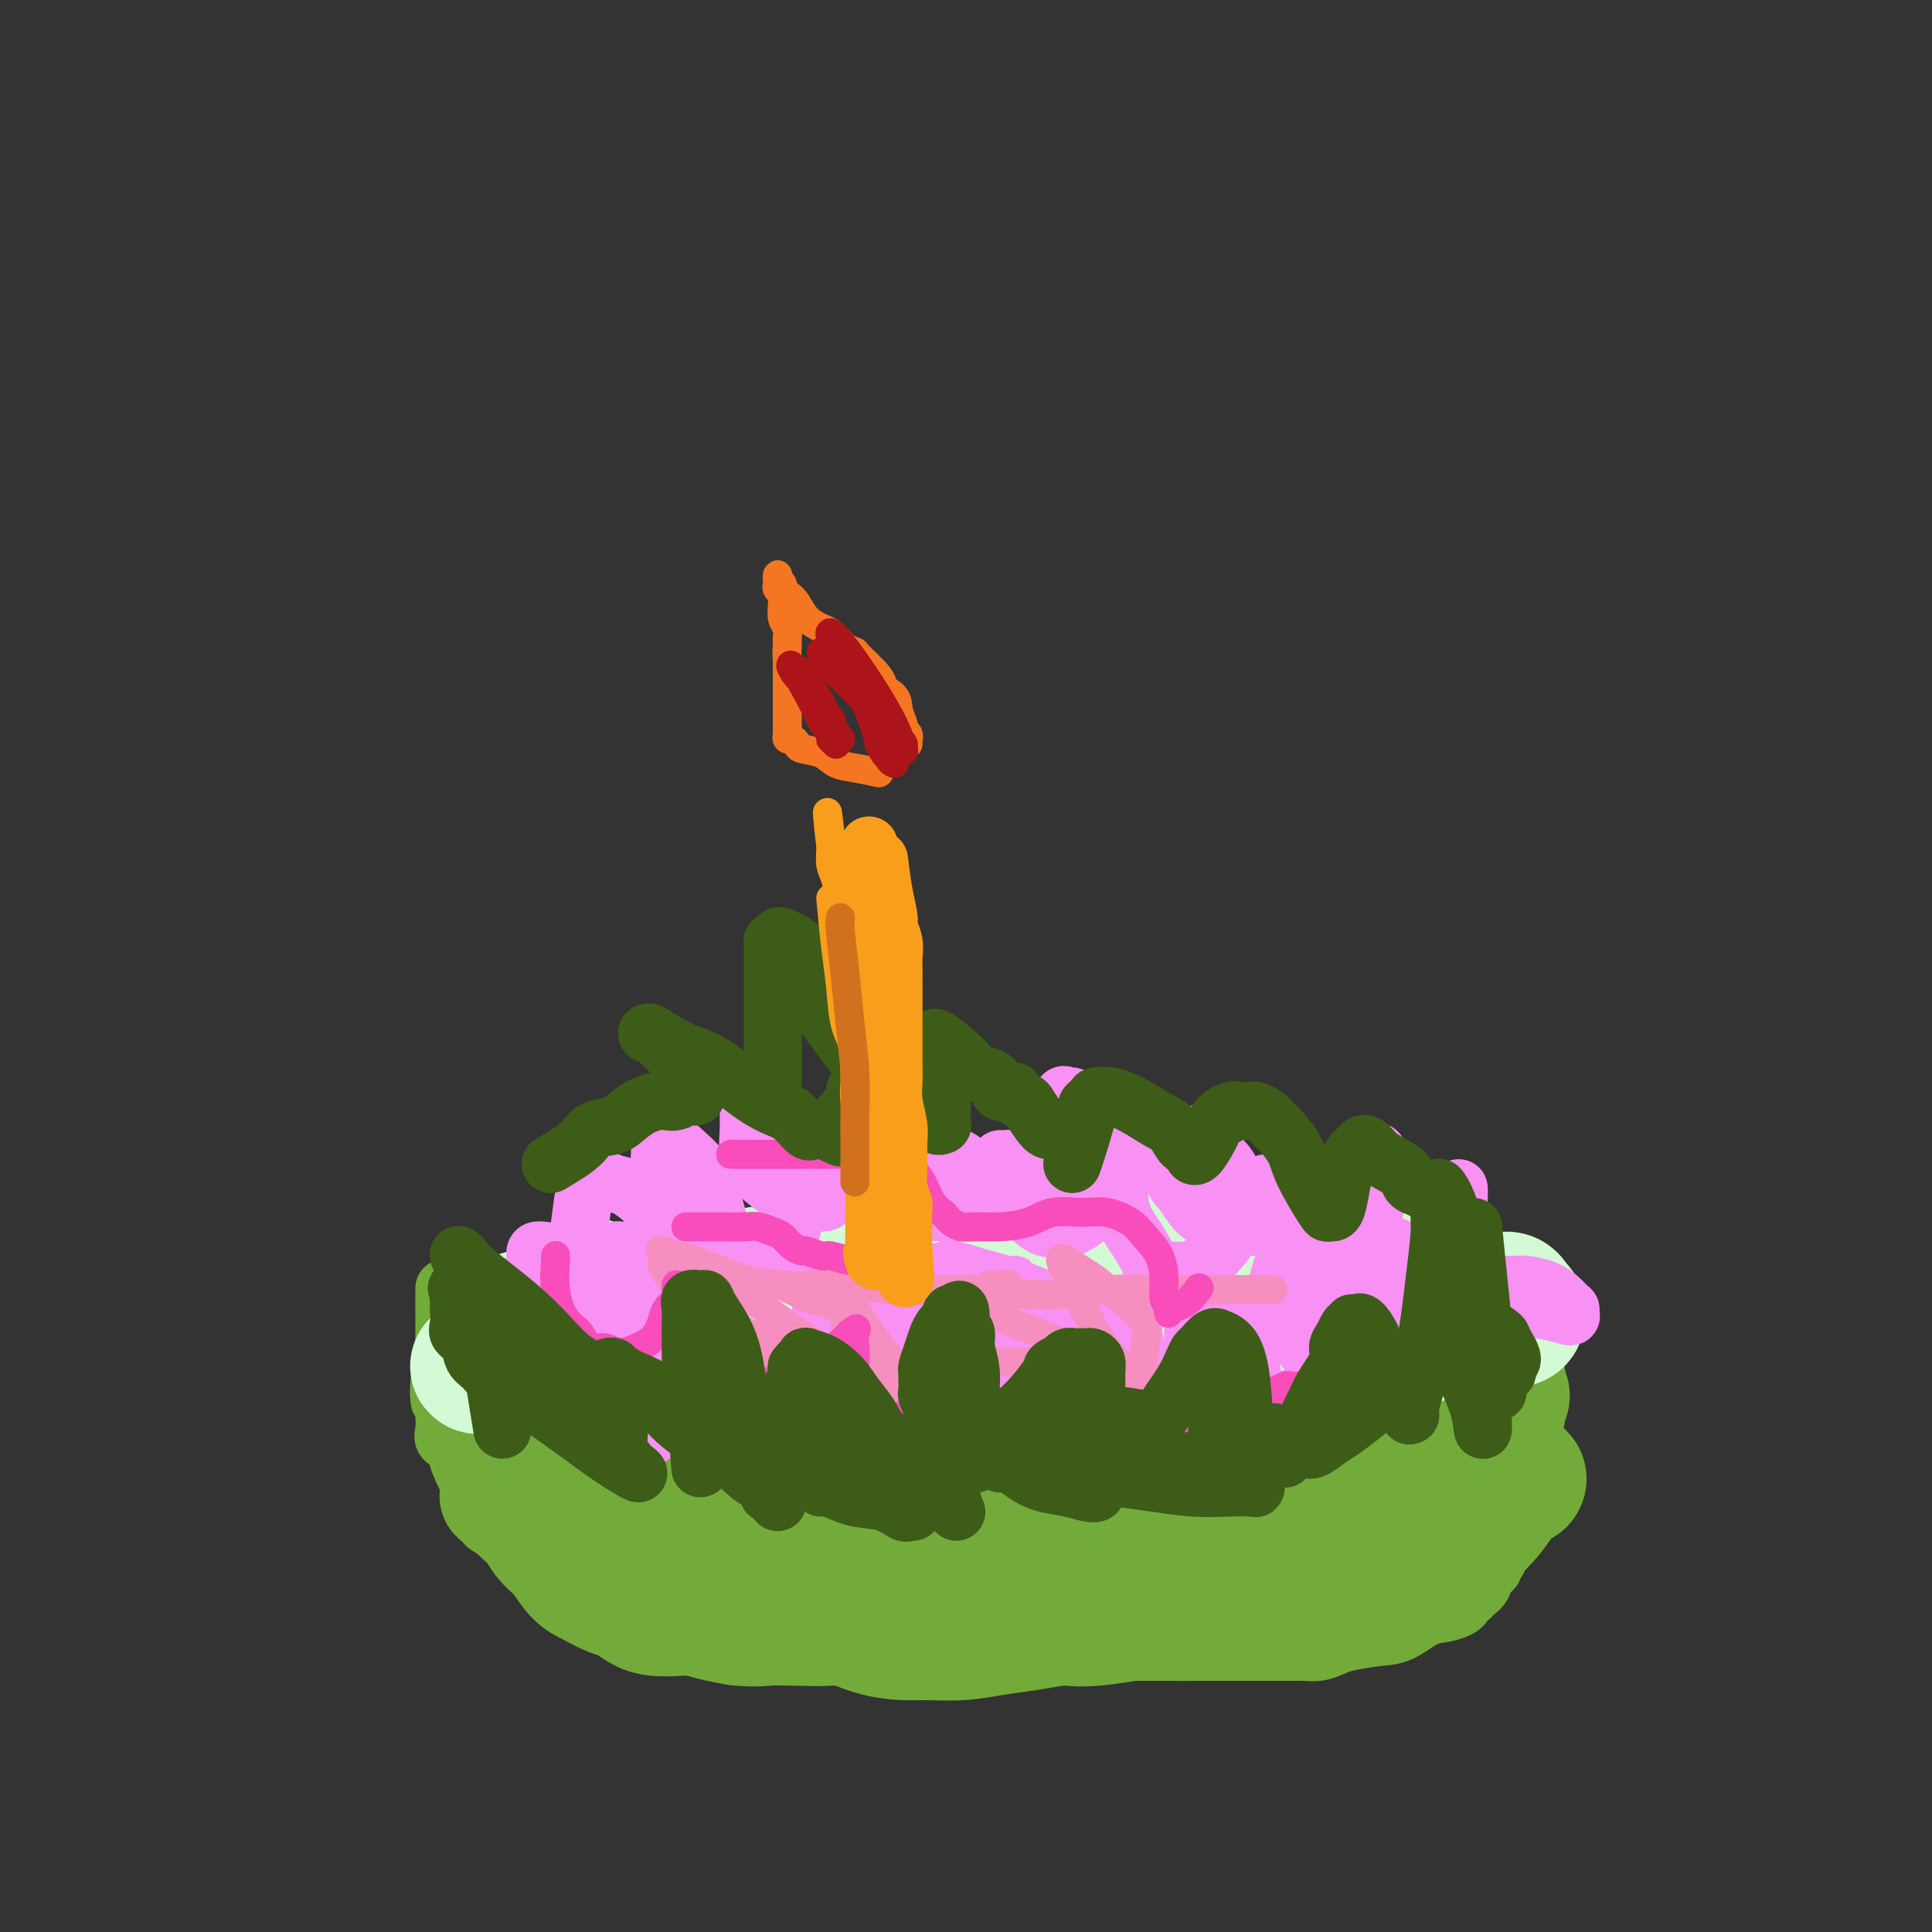 <svg viewBox='0 0 400 400' version='1.1' xmlns='http://www.w3.org/2000/svg' xmlns:xlink='http://www.w3.org/1999/xlink'><rect x="0" y="0" width="400" height="400" fill="#333333" stroke="none"/><g fill='none' stroke='#73AB3A' stroke-width='12' stroke-linecap='round' stroke-linejoin='round'><path d='M110,315c-0.239,0.877 -0.478,1.753 0,3c0.478,1.247 1.672,2.863 3,4c1.328,1.137 2.789,1.793 4,3c1.211,1.207 2.171,2.963 3,4c0.829,1.037 1.527,1.354 2,2c0.473,0.646 0.723,1.622 1,2c0.277,0.378 0.582,0.158 1,0c0.418,-0.158 0.949,-0.253 1,0c0.051,0.253 -0.378,0.853 0,1c0.378,0.147 1.564,-0.158 2,0c0.436,0.158 0.123,0.778 0,1c-0.123,0.222 -0.056,0.045 1,0c1.056,-0.045 3.100,0.043 4,0c0.900,-0.043 0.656,-0.218 1,0c0.344,0.218 1.277,0.829 2,1c0.723,0.171 1.235,-0.099 2,0c0.765,0.099 1.783,0.565 3,1c1.217,0.435 2.633,0.839 4,1c1.367,0.161 2.683,0.081 4,0'/><path d='M148,338c5.334,1.178 6.668,1.622 8,2c1.332,0.378 2.662,0.690 4,1c1.338,0.310 2.683,0.619 4,1c1.317,0.381 2.607,0.834 4,1c1.393,0.166 2.891,0.044 4,0c1.109,-0.044 1.829,-0.012 3,0c1.171,0.012 2.792,0.003 4,0c1.208,-0.003 2.003,-0.001 3,0c0.997,0.001 2.197,0.000 3,0c0.803,-0.000 1.209,-0.000 2,0c0.791,0.000 1.967,0.001 3,0c1.033,-0.001 1.923,-0.004 3,0c1.077,0.004 2.342,0.015 4,0c1.658,-0.015 3.708,-0.057 5,0c1.292,0.057 1.827,0.211 4,0c2.173,-0.211 5.986,-0.789 8,-1c2.014,-0.211 2.229,-0.057 3,0c0.771,0.057 2.097,0.015 3,0c0.903,-0.015 1.381,-0.004 3,0c1.619,0.004 4.378,0.001 6,0c1.622,-0.001 2.108,-0.000 3,0c0.892,0.000 2.189,0.000 3,0c0.811,-0.000 1.134,-0.000 2,0c0.866,0.000 2.273,0.000 3,0c0.727,-0.000 0.772,-0.000 1,0c0.228,0.000 0.638,0.000 1,0c0.362,-0.000 0.675,-0.000 1,0c0.325,0.000 0.663,0.000 1,0'/><path d='M244,342c11.906,-0.155 3.672,-0.041 1,0c-2.672,0.041 0.219,0.011 2,0c1.781,-0.011 2.451,-0.003 3,0c0.549,0.003 0.976,0.001 2,0c1.024,-0.001 2.644,-0.000 4,0c1.356,0.000 2.449,0.001 4,0c1.551,-0.001 3.560,-0.003 5,0c1.440,0.003 2.311,0.012 3,0c0.689,-0.012 1.194,-0.045 2,0c0.806,0.045 1.911,0.169 3,0c1.089,-0.169 2.160,-0.630 3,-1c0.840,-0.370 1.449,-0.648 3,-1c1.551,-0.352 4.044,-0.777 6,-1c1.956,-0.223 3.376,-0.245 5,-1c1.624,-0.755 3.454,-2.245 5,-3c1.546,-0.755 2.809,-0.776 4,-1c1.191,-0.224 2.309,-0.653 3,-1c0.691,-0.347 0.953,-0.613 1,-1c0.047,-0.387 -0.123,-0.894 0,-1c0.123,-0.106 0.539,0.189 1,0c0.461,-0.189 0.969,-0.863 1,-1c0.031,-0.137 -0.413,0.262 0,0c0.413,-0.262 1.684,-1.184 2,-2c0.316,-0.816 -0.322,-1.524 0,-2c0.322,-0.476 1.603,-0.719 2,-1c0.397,-0.281 -0.089,-0.601 0,-1c0.089,-0.399 0.755,-0.877 1,-1c0.245,-0.123 0.070,0.108 0,0c-0.070,-0.108 -0.035,-0.554 0,-1'/><path d='M310,322c1.417,-2.101 0.958,-1.852 1,-2c0.042,-0.148 0.585,-0.691 1,-2c0.415,-1.309 0.704,-3.382 1,-5c0.296,-1.618 0.601,-2.781 1,-4c0.399,-1.219 0.891,-2.495 1,-4c0.109,-1.505 -0.167,-3.240 0,-5c0.167,-1.760 0.777,-3.546 1,-5c0.223,-1.454 0.060,-2.575 0,-4c-0.060,-1.425 -0.016,-3.152 0,-4c0.016,-0.848 0.004,-0.815 0,-1c-0.004,-0.185 -0.001,-0.588 0,-1c0.001,-0.412 0.000,-0.832 0,-1c-0.000,-0.168 -0.000,-0.084 0,0'/><path d='M102,301c-0.000,0.028 -0.001,0.056 0,0c0.001,-0.056 0.002,-0.196 0,0c-0.002,0.196 -0.008,0.728 0,1c0.008,0.272 0.029,0.284 0,1c-0.029,0.716 -0.108,2.135 0,3c0.108,0.865 0.401,1.175 1,2c0.599,0.825 1.502,2.164 2,3c0.498,0.836 0.591,1.169 1,2c0.409,0.831 1.134,2.161 2,3c0.866,0.839 1.874,1.188 3,2c1.126,0.812 2.372,2.087 4,3c1.628,0.913 3.639,1.463 5,2c1.361,0.537 2.073,1.059 3,2c0.927,0.941 2.069,2.299 3,3c0.931,0.701 1.652,0.745 2,1c0.348,0.255 0.325,0.723 1,1c0.675,0.277 2.050,0.365 1,0c-1.050,-0.365 -4.525,-1.182 -8,-2'/><path d='M122,328c-1.984,-0.889 -3.442,-2.112 -5,-3c-1.558,-0.888 -3.214,-1.442 -5,-2c-1.786,-0.558 -3.700,-1.121 -5,-2c-1.300,-0.879 -1.984,-2.073 -3,-3c-1.016,-0.927 -2.362,-1.587 -3,-2c-0.638,-0.413 -0.567,-0.579 -1,-1c-0.433,-0.421 -1.370,-1.095 -2,-2c-0.630,-0.905 -0.953,-2.039 -1,-3c-0.047,-0.961 0.184,-1.749 0,-3c-0.184,-1.251 -0.781,-2.965 -1,-4c-0.219,-1.035 -0.059,-1.392 0,-2c0.059,-0.608 0.016,-1.469 0,-2c-0.016,-0.531 -0.004,-0.734 0,-1c0.004,-0.266 0.001,-0.596 0,-1c-0.001,-0.404 -0.001,-0.882 0,-1c0.001,-0.118 0.003,0.126 0,0c-0.003,-0.126 -0.013,-0.620 0,-1c0.013,-0.380 0.048,-0.645 0,-1c-0.048,-0.355 -0.178,-0.801 0,-1c0.178,-0.199 0.663,-0.153 1,-1c0.337,-0.847 0.525,-2.587 1,-4c0.475,-1.413 1.238,-2.498 2,-4c0.762,-1.502 1.525,-3.422 2,-5c0.475,-1.578 0.663,-2.815 1,-4c0.337,-1.185 0.821,-2.319 1,-3c0.179,-0.681 0.051,-0.909 0,-1c-0.051,-0.091 -0.026,-0.046 0,0'/><path d='M104,271c1.244,-3.644 0.356,-1.756 0,-1c-0.356,0.756 -0.178,0.378 0,0'/><path d='M91,290c-0.113,-0.846 -0.226,-1.691 0,-4c0.226,-2.309 0.793,-6.081 1,-9c0.207,-2.919 0.056,-4.985 0,-6c-0.056,-1.015 -0.015,-0.978 0,-2c0.015,-1.022 0.004,-3.103 0,-2c-0.004,1.103 -0.001,5.390 0,8c0.001,2.610 0.001,3.542 0,5c-0.001,1.458 -0.002,3.441 0,5c0.002,1.559 0.008,2.695 0,4c-0.008,1.305 -0.030,2.781 0,4c0.030,1.219 0.111,2.182 0,3c-0.111,0.818 -0.415,1.489 0,2c0.415,0.511 1.547,0.860 2,1c0.453,0.140 0.226,0.070 0,0'/><path d='M102,277c1.782,0.975 3.564,1.950 5,3c1.436,1.050 2.526,2.175 4,3c1.474,0.825 3.331,1.349 5,2c1.669,0.651 3.149,1.428 5,2c1.851,0.572 4.073,0.938 6,1c1.927,0.062 3.560,-0.179 5,0c1.440,0.179 2.687,0.780 4,1c1.313,0.220 2.691,0.059 4,0c1.309,-0.059 2.547,-0.016 4,0c1.453,0.016 3.120,0.003 5,0c1.880,-0.003 3.973,0.002 6,0c2.027,-0.002 3.987,-0.011 6,0c2.013,0.011 4.079,0.040 6,0c1.921,-0.040 3.696,-0.151 5,0c1.304,0.151 2.137,0.562 3,1c0.863,0.438 1.755,0.902 3,1c1.245,0.098 2.843,-0.170 4,0c1.157,0.170 1.874,0.778 3,1c1.126,0.222 2.663,0.060 4,0c1.337,-0.060 2.475,-0.016 4,0c1.525,0.016 3.436,0.005 5,0c1.564,-0.005 2.782,-0.002 4,0'/><path d='M202,292c12.367,0.618 5.785,0.161 4,0c-1.785,-0.161 1.228,-0.028 3,0c1.772,0.028 2.304,-0.049 3,0c0.696,0.049 1.557,0.223 3,0c1.443,-0.223 3.470,-0.844 5,-1c1.530,-0.156 2.565,0.154 4,0c1.435,-0.154 3.270,-0.774 5,-1c1.730,-0.226 3.354,-0.060 5,0c1.646,0.060 3.314,0.015 5,0c1.686,-0.015 3.391,-0.000 5,0c1.609,0.000 3.120,-0.014 5,0c1.880,0.014 4.127,0.056 6,0c1.873,-0.056 3.373,-0.211 5,0c1.627,0.211 3.383,0.790 6,1c2.617,0.210 6.097,0.053 8,0c1.903,-0.053 2.230,-0.003 3,0c0.770,0.003 1.983,-0.041 3,0c1.017,0.041 1.840,0.165 3,0c1.160,-0.165 2.658,-0.621 4,-1c1.342,-0.379 2.527,-0.683 4,-1c1.473,-0.317 3.235,-0.649 5,-1c1.765,-0.351 3.534,-0.721 5,-1c1.466,-0.279 2.629,-0.466 4,-1c1.371,-0.534 2.949,-1.415 4,-2c1.051,-0.585 1.574,-0.875 2,-1c0.426,-0.125 0.753,-0.085 1,0c0.247,0.085 0.413,0.215 1,0c0.587,-0.215 1.596,-0.776 2,-1c0.404,-0.224 0.202,-0.112 0,0'/></g>
<g fill='none' stroke='#73AB3A' stroke-width='28' stroke-linecap='round' stroke-linejoin='round'><path d='M101,278c0.031,1.778 0.063,3.556 0,5c-0.063,1.444 -0.220,2.553 0,4c0.220,1.447 0.819,3.231 1,5c0.181,1.769 -0.055,3.522 0,5c0.055,1.478 0.403,2.679 1,4c0.597,1.321 1.444,2.762 2,4c0.556,1.238 0.819,2.274 1,3c0.181,0.726 0.278,1.141 1,2c0.722,0.859 2.069,2.163 3,3c0.931,0.837 1.444,1.207 2,2c0.556,0.793 1.153,2.009 2,3c0.847,0.991 1.945,1.756 3,3c1.055,1.244 2.068,2.967 3,4c0.932,1.033 1.785,1.377 3,2c1.215,0.623 2.793,1.526 4,2c1.207,0.474 2.045,0.518 3,1c0.955,0.482 2.029,1.400 3,2c0.971,0.600 1.840,0.882 3,1c1.160,0.118 2.610,0.073 4,0c1.390,-0.073 2.720,-0.173 4,0c1.280,0.173 2.508,0.621 4,1c1.492,0.379 3.246,0.690 5,1'/><path d='M153,335c3.767,0.311 4.683,0.090 6,0c1.317,-0.090 3.034,-0.048 5,0c1.966,0.048 4.183,0.104 6,0c1.817,-0.104 3.236,-0.367 5,0c1.764,0.367 3.873,1.363 6,2c2.127,0.637 4.271,0.914 6,1c1.729,0.086 3.043,-0.020 5,0c1.957,0.020 4.559,0.165 7,0c2.441,-0.165 4.723,-0.640 7,-1c2.277,-0.360 4.548,-0.603 7,-1c2.452,-0.397 5.084,-0.947 7,-1c1.916,-0.053 3.116,0.389 7,0c3.884,-0.389 10.453,-1.611 14,-2c3.547,-0.389 4.073,0.054 6,0c1.927,-0.054 5.255,-0.603 8,-1c2.745,-0.397 4.907,-0.640 7,-1c2.093,-0.360 4.116,-0.836 6,-1c1.884,-0.164 3.628,-0.017 5,0c1.372,0.017 2.373,-0.096 3,0c0.627,0.096 0.879,0.401 1,0c0.121,-0.401 0.109,-1.508 0,-2c-0.109,-0.492 -0.316,-0.370 -2,-1c-1.684,-0.630 -4.846,-2.011 -8,-3c-3.154,-0.989 -6.299,-1.585 -10,-2c-3.701,-0.415 -7.958,-0.650 -12,-1c-4.042,-0.350 -7.869,-0.814 -12,-1c-4.131,-0.186 -8.565,-0.093 -13,0'/><path d='M220,320c-8.145,-0.310 -10.006,-0.083 -13,0c-2.994,0.083 -7.121,0.024 -11,0c-3.879,-0.024 -7.510,-0.014 -11,0c-3.490,0.014 -6.838,0.030 -10,0c-3.162,-0.030 -6.136,-0.107 -9,0c-2.864,0.107 -5.618,0.397 -8,0c-2.382,-0.397 -4.393,-1.482 -6,-2c-1.607,-0.518 -2.810,-0.470 -4,-1c-1.190,-0.530 -2.366,-1.638 -3,-2c-0.634,-0.362 -0.724,0.022 -1,0c-0.276,-0.022 -0.736,-0.451 -1,-1c-0.264,-0.549 -0.333,-1.219 0,-1c0.333,0.219 1.066,1.325 3,2c1.934,0.675 5.069,0.917 9,1c3.931,0.083 8.660,0.007 14,0c5.340,-0.007 11.292,0.054 17,0c5.708,-0.054 11.171,-0.223 16,0c4.829,0.223 9.022,0.839 12,1c2.978,0.161 4.739,-0.134 6,0c1.261,0.134 2.020,0.697 2,1c-0.020,0.303 -0.820,0.346 -3,0c-2.180,-0.346 -5.739,-1.083 -9,-2c-3.261,-0.917 -6.224,-2.016 -10,-3c-3.776,-0.984 -8.365,-1.853 -13,-3c-4.635,-1.147 -9.318,-2.574 -14,-4'/><path d='M173,306c-9.668,-2.650 -10.339,-3.775 -13,-5c-2.661,-1.225 -7.311,-2.552 -11,-4c-3.689,-1.448 -6.415,-3.018 -9,-4c-2.585,-0.982 -5.027,-1.376 -7,-2c-1.973,-0.624 -3.476,-1.480 -5,-2c-1.524,-0.520 -3.070,-0.705 -4,-1c-0.930,-0.295 -1.244,-0.699 -2,-1c-0.756,-0.301 -1.952,-0.499 -1,0c0.952,0.499 4.054,1.696 7,3c2.946,1.304 5.737,2.713 9,4c3.263,1.287 6.997,2.450 12,4c5.003,1.550 11.274,3.488 16,5c4.726,1.512 7.906,2.599 18,4c10.094,1.401 27.101,3.118 37,4c9.899,0.882 12.690,0.931 17,1c4.310,0.069 10.140,0.159 15,0c4.860,-0.159 8.750,-0.567 12,-1c3.250,-0.433 5.859,-0.892 8,-1c2.141,-0.108 3.814,0.134 5,0c1.186,-0.134 1.885,-0.644 2,-1c0.115,-0.356 -0.354,-0.557 -2,-1c-1.646,-0.443 -4.470,-1.126 -8,-2c-3.530,-0.874 -7.765,-1.937 -12,-3'/><path d='M257,303c-5.720,-1.201 -10.018,-0.703 -15,-1c-4.982,-0.297 -10.646,-1.390 -16,-2c-5.354,-0.610 -10.397,-0.737 -16,-1c-5.603,-0.263 -11.767,-0.663 -17,-1c-5.233,-0.337 -9.535,-0.611 -14,-1c-4.465,-0.389 -9.092,-0.892 -13,-1c-3.908,-0.108 -7.096,0.177 -10,0c-2.904,-0.177 -5.523,-0.818 -8,-1c-2.477,-0.182 -4.814,0.095 -7,0c-2.186,-0.095 -4.223,-0.561 -6,-1c-1.777,-0.439 -3.294,-0.850 -5,-1c-1.706,-0.150 -3.602,-0.040 -5,0c-1.398,0.040 -2.297,0.011 -3,0c-0.703,-0.011 -1.211,-0.003 -2,0c-0.789,0.003 -1.860,0.001 -3,0c-1.140,-0.001 -2.347,-0.001 -3,0c-0.653,0.001 -0.750,0.003 -1,0c-0.250,-0.003 -0.652,-0.011 -1,0c-0.348,0.011 -0.642,0.040 -1,0c-0.358,-0.040 -0.779,-0.148 -1,0c-0.221,0.148 -0.242,0.553 0,1c0.242,0.447 0.747,0.938 1,1c0.253,0.062 0.255,-0.304 1,0c0.745,0.304 2.233,1.278 4,2c1.767,0.722 3.814,1.194 6,2c2.186,0.806 4.512,1.948 7,3c2.488,1.052 5.140,2.015 8,3c2.860,0.985 5.930,1.993 9,3'/><path d='M146,308c7.155,2.713 7.543,1.995 10,2c2.457,0.005 6.983,0.732 11,1c4.017,0.268 7.524,0.075 11,0c3.476,-0.075 6.922,-0.032 10,0c3.078,0.032 5.789,0.054 9,0c3.211,-0.054 6.921,-0.185 10,-1c3.079,-0.815 5.528,-2.313 8,-3c2.472,-0.687 4.969,-0.563 7,-1c2.031,-0.437 3.597,-1.434 5,-2c1.403,-0.566 2.645,-0.701 4,-1c1.355,-0.299 2.825,-0.763 4,-1c1.175,-0.237 2.057,-0.249 5,-1c2.943,-0.751 7.949,-2.243 11,-3c3.051,-0.757 4.147,-0.779 6,-1c1.853,-0.221 4.463,-0.642 7,-1c2.537,-0.358 5.002,-0.655 6,-1c0.998,-0.345 0.529,-0.739 2,-1c1.471,-0.261 4.883,-0.390 3,0c-1.883,0.390 -9.061,1.301 -14,2c-4.939,0.699 -7.637,1.188 -11,2c-3.363,0.812 -7.389,1.946 -11,3c-3.611,1.054 -6.805,2.027 -10,3'/><path d='M229,304c-8.626,1.951 -7.191,1.828 -8,2c-0.809,0.172 -3.864,0.637 -6,1c-2.136,0.363 -3.354,0.622 -4,1c-0.646,0.378 -0.718,0.875 -1,1c-0.282,0.125 -0.772,-0.122 -1,0c-0.228,0.122 -0.195,0.614 0,1c0.195,0.386 0.550,0.665 1,1c0.450,0.335 0.993,0.724 2,1c1.007,0.276 2.477,0.438 4,1c1.523,0.562 3.097,1.524 5,2c1.903,0.476 4.134,0.467 6,1c1.866,0.533 3.367,1.607 5,2c1.633,0.393 3.399,0.105 5,0c1.601,-0.105 3.039,-0.027 4,0c0.961,0.027 1.445,0.004 2,0c0.555,-0.004 1.180,0.010 2,0c0.820,-0.010 1.833,-0.043 2,0c0.167,0.043 -0.513,0.162 0,0c0.513,-0.162 2.219,-0.607 3,-1c0.781,-0.393 0.636,-0.736 1,-1c0.364,-0.264 1.236,-0.449 2,-1c0.764,-0.551 1.421,-1.467 2,-2c0.579,-0.533 1.079,-0.682 2,-1c0.921,-0.318 2.263,-0.805 3,-1c0.737,-0.195 0.868,-0.097 1,0'/><path d='M261,311c2.156,-1.156 2.044,-1.044 2,-1c-0.044,0.044 -0.022,0.022 0,0'/><path d='M311,289c-5.344,4.858 -10.688,9.716 -14,13c-3.312,3.284 -4.590,4.993 -6,7c-1.410,2.007 -2.950,4.311 -4,6c-1.050,1.689 -1.610,2.764 -2,3c-0.390,0.236 -0.609,-0.365 -1,0c-0.391,0.365 -0.955,1.698 -1,2c-0.045,0.302 0.430,-0.427 2,-2c1.570,-1.573 4.235,-3.991 7,-7c2.765,-3.009 5.631,-6.609 8,-10c2.369,-3.391 4.242,-6.574 6,-9c1.758,-2.426 3.403,-4.095 4,-5c0.597,-0.905 0.148,-1.047 0,-1c-0.148,0.047 0.006,0.282 0,0c-0.006,-0.282 -0.173,-1.082 0,0c0.173,1.082 0.685,4.047 0,7c-0.685,2.953 -2.568,5.893 -4,9c-1.432,3.107 -2.414,6.379 -3,9c-0.586,2.621 -0.776,4.589 -1,6c-0.224,1.411 -0.483,2.264 -1,3c-0.517,0.736 -1.290,1.353 -1,1c0.290,-0.353 1.645,-1.677 3,-3'/><path d='M303,318c1.062,-1.023 2.718,-2.580 4,-4c1.282,-1.420 2.190,-2.703 3,-4c0.810,-1.297 1.523,-2.607 2,-3c0.477,-0.393 0.719,0.132 1,0c0.281,-0.132 0.601,-0.922 1,-1c0.399,-0.078 0.877,0.556 0,0c-0.877,-0.556 -3.108,-2.302 -4,-3c-0.892,-0.698 -0.446,-0.349 0,0'/></g>
<g fill='none' stroke='#D3FAD4' stroke-width='28' stroke-linecap='round' stroke-linejoin='round'><path d='M122,266c1.329,1.037 2.659,2.075 4,3c1.341,0.925 2.694,1.739 5,3c2.306,1.261 5.565,2.969 8,4c2.435,1.031 4.046,1.386 6,2c1.954,0.614 4.252,1.489 6,2c1.748,0.511 2.946,0.659 4,1c1.054,0.341 1.962,0.876 3,1c1.038,0.124 2.204,-0.163 3,0c0.796,0.163 1.221,0.775 2,1c0.779,0.225 1.911,0.061 3,0c1.089,-0.061 2.136,-0.019 3,0c0.864,0.019 1.547,0.016 3,0c1.453,-0.016 3.678,-0.046 5,0c1.322,0.046 1.740,0.166 3,0c1.260,-0.166 3.360,-0.619 5,-1c1.640,-0.381 2.820,-0.691 4,-1'/><path d='M189,281c5.512,-0.320 3.791,-0.622 4,-1c0.209,-0.378 2.349,-0.834 4,-1c1.651,-0.166 2.815,-0.044 4,0c1.185,0.044 2.392,0.009 4,0c1.608,-0.009 3.617,0.008 5,0c1.383,-0.008 2.141,-0.040 3,0c0.859,0.040 1.821,0.151 3,0c1.179,-0.151 2.575,-0.565 4,-1c1.425,-0.435 2.879,-0.891 4,-1c1.121,-0.109 1.911,0.129 3,0c1.089,-0.129 2.479,-0.626 4,-1c1.521,-0.374 3.173,-0.626 4,-1c0.827,-0.374 0.829,-0.871 2,-1c1.171,-0.129 3.510,0.109 5,0c1.490,-0.109 2.132,-0.565 3,-1c0.868,-0.435 1.961,-0.849 3,-1c1.039,-0.151 2.025,-0.041 3,0c0.975,0.041 1.940,0.011 3,0c1.060,-0.011 2.216,-0.004 3,0c0.784,0.004 1.195,0.005 2,0c0.805,-0.005 2.004,-0.015 3,0c0.996,0.015 1.791,0.057 3,0c1.209,-0.057 2.833,-0.211 4,0c1.167,0.211 1.876,0.789 3,1c1.124,0.211 2.664,0.057 4,0c1.336,-0.057 2.468,-0.016 3,0c0.532,0.016 0.463,0.007 1,0c0.537,-0.007 1.680,-0.012 2,0c0.320,0.012 -0.183,0.042 0,0c0.183,-0.042 1.052,-0.155 1,0c-0.052,0.155 -1.026,0.577 -2,1'/><path d='M281,274c4.494,0.260 -0.772,-0.090 -4,0c-3.228,0.090 -4.419,0.620 -6,1c-1.581,0.380 -3.551,0.609 -6,1c-2.449,0.391 -5.376,0.945 -8,1c-2.624,0.055 -4.945,-0.389 -7,0c-2.055,0.389 -3.845,1.610 -6,2c-2.155,0.390 -4.677,-0.050 -7,0c-2.323,0.050 -4.447,0.589 -7,1c-2.553,0.411 -5.534,0.692 -8,1c-2.466,0.308 -4.417,0.643 -7,1c-2.583,0.357 -5.798,0.737 -9,1c-3.202,0.263 -6.391,0.410 -9,1c-2.609,0.590 -4.639,1.623 -7,2c-2.361,0.377 -5.054,0.098 -8,0c-2.946,-0.098 -6.146,-0.015 -9,0c-2.854,0.015 -5.363,-0.037 -8,0c-2.637,0.037 -5.401,0.165 -8,0c-2.599,-0.165 -5.033,-0.621 -7,-1c-1.967,-0.379 -3.467,-0.682 -5,-1c-1.533,-0.318 -3.098,-0.653 -5,-1c-1.902,-0.347 -4.140,-0.708 -6,-1c-1.860,-0.292 -3.342,-0.517 -5,-1c-1.658,-0.483 -3.491,-1.226 -5,-2c-1.509,-0.774 -2.695,-1.581 -4,-2c-1.305,-0.419 -2.728,-0.452 -4,-1c-1.272,-0.548 -2.392,-1.611 -3,-2c-0.608,-0.389 -0.702,-0.105 -1,0c-0.298,0.105 -0.799,0.030 -1,0c-0.201,-0.030 -0.100,-0.015 0,0'/><path d='M111,274c-6.137,-1.798 -1.981,-0.794 0,-1c1.981,-0.206 1.785,-1.624 2,-2c0.215,-0.376 0.839,0.290 2,0c1.161,-0.290 2.858,-1.536 4,-2c1.142,-0.464 1.729,-0.148 3,0c1.271,0.148 3.227,0.127 5,0c1.773,-0.127 3.363,-0.359 5,-1c1.637,-0.641 3.322,-1.692 5,-2c1.678,-0.308 3.351,0.126 5,0c1.649,-0.126 3.275,-0.812 5,-1c1.725,-0.188 3.549,0.123 5,0c1.451,-0.123 2.529,-0.678 4,-1c1.471,-0.322 3.333,-0.411 5,-1c1.667,-0.589 3.137,-1.678 5,-2c1.863,-0.322 4.118,0.124 6,0c1.882,-0.124 3.391,-0.818 5,-1c1.609,-0.182 3.318,0.147 5,0c1.682,-0.147 3.336,-0.772 5,-1c1.664,-0.228 3.337,-0.061 5,0c1.663,0.061 3.318,0.016 5,0c1.682,-0.016 3.393,-0.004 5,0c1.607,0.004 3.111,0.001 5,0c1.889,-0.001 4.164,-0.000 6,0c1.836,0.000 3.232,0.000 5,0c1.768,-0.000 3.907,-0.000 6,0c2.093,0.000 4.138,0.000 6,0c1.862,-0.000 3.540,-0.000 5,0c1.460,0.000 2.703,0.000 4,0c1.297,-0.000 2.649,-0.000 4,0'/><path d='M243,259c12.744,-0.293 6.103,-0.027 5,0c-1.103,0.027 3.333,-0.185 6,0c2.667,0.185 3.565,0.768 5,1c1.435,0.232 3.407,0.114 5,0c1.593,-0.114 2.806,-0.224 4,0c1.194,0.224 2.368,0.781 4,1c1.632,0.219 3.721,0.100 5,0c1.279,-0.100 1.748,-0.180 3,0c1.252,0.180 3.287,0.620 5,1c1.713,0.380 3.103,0.700 5,1c1.897,0.300 4.302,0.580 6,1c1.698,0.420 2.689,0.978 5,2c2.311,1.022 5.943,2.506 8,3c2.057,0.494 2.538,-0.004 3,0c0.462,0.004 0.903,0.508 1,1c0.097,0.492 -0.150,0.972 0,1c0.150,0.028 0.696,-0.396 1,0c0.304,0.396 0.366,1.611 0,2c-0.366,0.389 -1.158,-0.047 -2,0c-0.842,0.047 -1.732,0.576 -3,1c-1.268,0.424 -2.914,0.744 -5,1c-2.086,0.256 -4.611,0.450 -7,1c-2.389,0.550 -4.643,1.456 -7,2c-2.357,0.544 -4.816,0.727 -7,1c-2.184,0.273 -4.092,0.637 -6,1'/><path d='M277,280c-6.830,1.558 -5.405,0.953 -6,1c-0.595,0.047 -3.208,0.745 -6,1c-2.792,0.255 -5.762,0.068 -8,0c-2.238,-0.068 -3.745,-0.018 -6,0c-2.255,0.018 -5.257,0.005 -8,0c-2.743,-0.005 -5.225,-0.001 -8,0c-2.775,0.001 -5.843,0.000 -9,0c-3.157,-0.000 -6.402,-0.000 -9,0c-2.598,0.000 -4.547,-0.000 -7,0c-2.453,0.000 -5.408,0.000 -8,0c-2.592,-0.000 -4.820,-0.001 -7,0c-2.180,0.001 -4.312,0.004 -6,0c-1.688,-0.004 -2.933,-0.015 -6,0c-3.067,0.015 -7.957,0.057 -11,0c-3.043,-0.057 -4.238,-0.211 -6,0c-1.762,0.211 -4.091,0.788 -6,1c-1.909,0.212 -3.399,0.061 -5,0c-1.601,-0.061 -3.312,-0.030 -5,0c-1.688,0.030 -3.354,0.061 -5,0c-1.646,-0.061 -3.274,-0.212 -5,0c-1.726,0.212 -3.552,0.789 -5,1c-1.448,0.211 -2.518,0.058 -4,0c-1.482,-0.058 -3.377,-0.019 -5,0c-1.623,0.019 -2.973,0.019 -4,0c-1.027,-0.019 -1.729,-0.058 -3,0c-1.271,0.058 -3.111,0.212 -4,0c-0.889,-0.212 -0.826,-0.789 -1,-1c-0.174,-0.211 -0.585,-0.057 -1,0c-0.415,0.057 -0.833,0.016 -1,0c-0.167,-0.016 -0.084,-0.008 0,0'/><path d='M112,283c-25.568,0.219 -6.987,-0.733 0,-1c6.987,-0.267 2.380,0.151 1,0c-1.380,-0.151 0.467,-0.870 2,-1c1.533,-0.130 2.750,0.328 4,0c1.250,-0.328 2.531,-1.443 4,-2c1.469,-0.557 3.127,-0.558 5,-1c1.873,-0.442 3.962,-1.326 6,-2c2.038,-0.674 4.024,-1.140 6,-2c1.976,-0.860 3.941,-2.115 6,-3c2.059,-0.885 4.212,-1.400 6,-2c1.788,-0.600 3.211,-1.284 5,-2c1.789,-0.716 3.942,-1.462 6,-2c2.058,-0.538 4.019,-0.866 6,-1c1.981,-0.134 3.980,-0.074 6,0c2.020,0.074 4.059,0.164 6,0c1.941,-0.164 3.784,-0.580 6,-1c2.216,-0.420 4.805,-0.845 7,-1c2.195,-0.155 3.996,-0.042 6,0c2.004,0.042 4.210,0.011 6,0c1.790,-0.011 3.164,-0.003 5,0c1.836,0.003 4.136,0.001 6,0c1.864,-0.001 3.294,-0.000 5,0c1.706,0.000 3.690,0.000 6,0c2.310,-0.000 4.946,-0.000 7,0c2.054,0.000 3.527,0.000 5,0'/><path d='M240,262c11.889,-0.147 6.111,0.486 5,1c-1.111,0.514 2.444,0.908 5,1c2.556,0.092 4.113,-0.119 5,0c0.887,0.119 1.102,0.568 2,1c0.898,0.432 2.477,0.848 3,1c0.523,0.152 -0.011,0.041 0,0c0.011,-0.041 0.565,-0.011 1,0c0.435,0.011 0.749,0.003 1,0c0.251,-0.003 0.437,-0.002 1,0c0.563,0.002 1.501,0.005 2,0c0.499,-0.005 0.559,-0.017 1,0c0.441,0.017 1.263,0.065 2,0c0.737,-0.065 1.387,-0.242 2,0c0.613,0.242 1.187,0.902 2,1c0.813,0.098 1.864,-0.366 3,0c1.136,0.366 2.357,1.562 3,2c0.643,0.438 0.708,0.117 1,0c0.292,-0.117 0.809,-0.032 1,0c0.191,0.032 0.054,0.009 0,0c-0.054,-0.009 -0.027,-0.005 0,0'/></g>
<g fill='none' stroke='#F990F4' stroke-width='12' stroke-linecap='round' stroke-linejoin='round'><path d='M118,292c-0.254,-0.088 -0.508,-0.176 -1,-1c-0.492,-0.824 -1.222,-2.384 -2,-4c-0.778,-1.616 -1.603,-3.290 -2,-4c-0.397,-0.710 -0.366,-0.458 -1,-1c-0.634,-0.542 -1.932,-1.880 0,-1c1.932,0.880 7.096,3.976 10,6c2.904,2.024 3.549,2.974 5,4c1.451,1.026 3.708,2.127 5,3c1.292,0.873 1.618,1.517 2,2c0.382,0.483 0.818,0.805 1,1c0.182,0.195 0.108,0.262 0,0c-0.108,-0.262 -0.249,-0.854 -1,-2c-0.751,-1.146 -2.110,-2.847 -4,-5c-1.890,-2.153 -4.311,-4.758 -6,-7c-1.689,-2.242 -2.645,-4.120 -4,-6c-1.355,-1.880 -3.109,-3.761 -4,-5c-0.891,-1.239 -0.919,-1.837 -1,-2c-0.081,-0.163 -0.214,0.110 0,0c0.214,-0.110 0.775,-0.603 2,0c1.225,0.603 3.112,2.301 5,4'/><path d='M122,274c2.098,0.743 4.345,1.600 7,3c2.655,1.400 5.720,3.341 8,5c2.280,1.659 3.776,3.034 5,4c1.224,0.966 2.177,1.524 3,2c0.823,0.476 1.515,0.871 2,1c0.485,0.129 0.762,-0.010 0,-1c-0.762,-0.990 -2.562,-2.833 -4,-5c-1.438,-2.167 -2.515,-4.658 -4,-7c-1.485,-2.342 -3.377,-4.535 -5,-7c-1.623,-2.465 -2.977,-5.201 -4,-7c-1.023,-1.799 -1.717,-2.661 -2,-3c-0.283,-0.339 -0.157,-0.157 0,0c0.157,0.157 0.345,0.288 1,1c0.655,0.712 1.775,2.004 3,4c1.225,1.996 2.553,4.695 4,7c1.447,2.305 3.014,4.214 4,6c0.986,1.786 1.391,3.448 2,5c0.609,1.552 1.421,2.993 2,4c0.579,1.007 0.925,1.581 1,2c0.075,0.419 -0.120,0.684 0,1c0.120,0.316 0.557,0.684 1,0c0.443,-0.684 0.892,-2.418 1,-4c0.108,-1.582 -0.126,-3.012 0,-4c0.126,-0.988 0.611,-1.535 1,-2c0.389,-0.465 0.683,-0.847 1,-1c0.317,-0.153 0.659,-0.076 1,0'/><path d='M150,278c1.198,-1.754 1.694,-0.640 2,0c0.306,0.640 0.422,0.804 1,1c0.578,0.196 1.618,0.423 2,1c0.382,0.577 0.105,1.503 0,2c-0.105,0.497 -0.038,0.566 0,1c0.038,0.434 0.047,1.234 0,2c-0.047,0.766 -0.150,1.497 0,2c0.150,0.503 0.552,0.777 1,1c0.448,0.223 0.940,0.397 2,1c1.060,0.603 2.687,1.637 4,2c1.313,0.363 2.312,0.056 4,0c1.688,-0.056 4.064,0.140 6,0c1.936,-0.140 3.433,-0.615 5,-1c1.567,-0.385 3.206,-0.680 4,-1c0.794,-0.320 0.743,-0.664 1,-1c0.257,-0.336 0.823,-0.665 0,-2c-0.823,-1.335 -3.033,-3.678 -5,-5c-1.967,-1.322 -3.690,-1.624 -5,-2c-1.310,-0.376 -2.206,-0.825 -3,-1c-0.794,-0.175 -1.484,-0.074 -2,0c-0.516,0.074 -0.856,0.121 -1,0c-0.144,-0.121 -0.090,-0.411 0,0c0.090,0.411 0.217,1.523 1,3c0.783,1.477 2.221,3.320 4,5c1.779,1.680 3.899,3.196 6,4c2.101,0.804 4.182,0.896 6,1c1.818,0.104 3.374,0.220 5,0c1.626,-0.220 3.322,-0.777 4,-2c0.678,-1.223 0.339,-3.111 0,-5'/><path d='M192,284c0.676,-1.977 0.365,-3.420 0,-5c-0.365,-1.580 -0.784,-3.299 -2,-5c-1.216,-1.701 -3.229,-3.385 -5,-5c-1.771,-1.615 -3.301,-3.161 -5,-4c-1.699,-0.839 -3.566,-0.970 -5,-1c-1.434,-0.030 -2.436,0.041 -3,0c-0.564,-0.041 -0.692,-0.195 -1,0c-0.308,0.195 -0.796,0.738 -1,2c-0.204,1.262 -0.125,3.243 0,5c0.125,1.757 0.294,3.289 1,5c0.706,1.711 1.948,3.602 3,5c1.052,1.398 1.913,2.303 5,3c3.087,0.697 8.399,1.186 11,1c2.601,-0.186 2.491,-1.049 3,-2c0.509,-0.951 1.636,-1.991 2,-3c0.364,-1.009 -0.036,-1.986 0,-3c0.036,-1.014 0.506,-2.063 0,-3c-0.506,-0.937 -1.989,-1.760 -3,-2c-1.011,-0.240 -1.549,0.105 -2,0c-0.451,-0.105 -0.814,-0.659 -1,0c-0.186,0.659 -0.197,2.531 0,4c0.197,1.469 0.600,2.535 1,4c0.400,1.465 0.796,3.330 2,5c1.204,1.670 3.216,3.144 5,4c1.784,0.856 3.340,1.093 5,1c1.660,-0.093 3.423,-0.517 5,-1c1.577,-0.483 2.969,-1.026 4,-2c1.031,-0.974 1.701,-2.377 2,-4c0.299,-1.623 0.228,-3.464 0,-5c-0.228,-1.536 -0.614,-2.768 -1,-4'/><path d='M212,274c-0.141,-2.687 -0.994,-2.903 -2,-3c-1.006,-0.097 -2.166,-0.075 -3,0c-0.834,0.075 -1.342,0.203 -2,0c-0.658,-0.203 -1.467,-0.739 -2,0c-0.533,0.739 -0.789,2.751 -1,5c-0.211,2.249 -0.377,4.735 0,7c0.377,2.265 1.298,4.308 2,6c0.702,1.692 1.186,3.032 2,4c0.814,0.968 1.959,1.564 3,2c1.041,0.436 1.978,0.713 3,0c1.022,-0.713 2.130,-2.417 3,-4c0.870,-1.583 1.502,-3.047 2,-5c0.498,-1.953 0.862,-4.396 1,-6c0.138,-1.604 0.051,-2.367 -1,-4c-1.051,-1.633 -3.064,-4.134 -4,-5c-0.936,-0.866 -0.793,-0.098 -1,0c-0.207,0.098 -0.762,-0.476 -1,0c-0.238,0.476 -0.158,2.002 0,4c0.158,1.998 0.394,4.468 1,7c0.606,2.532 1.581,5.127 3,7c1.419,1.873 3.282,3.024 5,4c1.718,0.976 3.292,1.778 5,2c1.708,0.222 3.550,-0.137 5,-1c1.450,-0.863 2.506,-2.230 3,-4c0.494,-1.770 0.425,-3.944 0,-6c-0.425,-2.056 -1.207,-3.994 -3,-6c-1.793,-2.006 -4.598,-4.078 -8,-6c-3.402,-1.922 -7.401,-3.692 -11,-5c-3.599,-1.308 -6.800,-2.154 -10,-3'/><path d='M201,264c-5.878,-2.166 -6.072,-0.582 -7,0c-0.928,0.582 -2.589,0.162 -4,0c-1.411,-0.162 -2.573,-0.067 -3,0c-0.427,0.067 -0.120,0.104 0,1c0.120,0.896 0.052,2.649 0,5c-0.052,2.351 -0.087,5.299 0,8c0.087,2.701 0.298,5.156 1,7c0.702,1.844 1.895,3.078 3,4c1.105,0.922 2.120,1.532 3,2c0.880,0.468 1.623,0.793 3,0c1.377,-0.793 3.388,-2.705 5,-5c1.612,-2.295 2.824,-4.972 4,-7c1.176,-2.028 2.317,-3.405 3,-5c0.683,-1.595 0.910,-3.406 1,-5c0.090,-1.594 0.044,-2.971 0,-3c-0.044,-0.029 -0.088,1.292 0,3c0.088,1.708 0.306,3.805 1,6c0.694,2.195 1.864,4.490 3,7c1.136,2.510 2.240,5.236 4,7c1.760,1.764 4.178,2.567 7,3c2.822,0.433 6.049,0.496 9,0c2.951,-0.496 5.627,-1.550 8,-3c2.373,-1.450 4.442,-3.294 6,-5c1.558,-1.706 2.605,-3.274 3,-5c0.395,-1.726 0.139,-3.612 0,-5c-0.139,-1.388 -0.161,-2.279 -1,-3c-0.839,-0.721 -2.495,-1.271 -4,-2c-1.505,-0.729 -2.859,-1.637 -4,-2c-1.141,-0.363 -2.071,-0.182 -3,0'/><path d='M239,267c-2.195,-0.809 -1.681,0.668 -2,2c-0.319,1.332 -1.471,2.518 -2,4c-0.529,1.482 -0.434,3.259 0,5c0.434,1.741 1.208,3.446 2,5c0.792,1.554 1.603,2.957 3,4c1.397,1.043 3.380,1.725 5,2c1.620,0.275 2.877,0.142 4,0c1.123,-0.142 2.112,-0.293 3,-1c0.888,-0.707 1.676,-1.969 2,-3c0.324,-1.031 0.186,-1.832 0,-3c-0.186,-1.168 -0.418,-2.701 -1,-4c-0.582,-1.299 -1.513,-2.362 -2,-3c-0.487,-0.638 -0.528,-0.852 -1,-1c-0.472,-0.148 -1.373,-0.230 -2,0c-0.627,0.230 -0.980,0.772 -1,2c-0.020,1.228 0.292,3.141 1,5c0.708,1.859 1.813,3.664 3,5c1.187,1.336 2.457,2.201 4,3c1.543,0.799 3.359,1.530 5,2c1.641,0.470 3.105,0.679 5,0c1.895,-0.679 4.219,-2.247 6,-4c1.781,-1.753 3.018,-3.691 4,-6c0.982,-2.309 1.707,-4.990 2,-7c0.293,-2.010 0.153,-3.349 0,-5c-0.153,-1.651 -0.321,-3.614 -1,-5c-0.679,-1.386 -1.870,-2.195 -3,-3c-1.130,-0.805 -2.200,-1.608 -3,-2c-0.800,-0.392 -1.331,-0.375 -2,0c-0.669,0.375 -1.477,1.107 -2,2c-0.523,0.893 -0.762,1.946 -1,3'/><path d='M265,264c-0.855,1.962 -0.494,4.368 0,6c0.494,1.632 1.119,2.490 2,4c0.881,1.510 2.018,3.673 3,5c0.982,1.327 1.811,1.817 3,2c1.189,0.183 2.739,0.060 4,0c1.261,-0.060 2.233,-0.057 3,0c0.767,0.057 1.330,0.167 2,0c0.670,-0.167 1.447,-0.612 2,-2c0.553,-1.388 0.881,-3.719 1,-5c0.119,-1.281 0.030,-1.512 0,-2c-0.030,-0.488 -0.002,-1.234 0,-1c0.002,0.234 -0.022,1.448 0,3c0.022,1.552 0.092,3.444 0,5c-0.092,1.556 -0.344,2.778 0,4c0.344,1.222 1.286,2.446 2,3c0.714,0.554 1.200,0.439 2,0c0.800,-0.439 1.914,-1.202 3,-2c1.086,-0.798 2.142,-1.631 3,-3c0.858,-1.369 1.516,-3.275 2,-5c0.484,-1.725 0.793,-3.271 1,-5c0.207,-1.729 0.313,-3.641 0,-5c-0.313,-1.359 -1.044,-2.164 -2,-3c-0.956,-0.836 -2.137,-1.704 -3,-2c-0.863,-0.296 -1.410,-0.019 -2,0c-0.590,0.019 -1.224,-0.219 -2,0c-0.776,0.219 -1.692,0.894 -2,2c-0.308,1.106 -0.006,2.644 0,4c0.006,1.356 -0.284,2.530 0,4c0.284,1.470 1.142,3.235 2,5'/><path d='M289,276c0.826,2.510 1.892,2.284 3,3c1.108,0.716 2.260,2.374 3,3c0.740,0.626 1.068,0.221 2,0c0.932,-0.221 2.466,-0.257 3,-1c0.534,-0.743 0.066,-2.193 0,-4c-0.066,-1.807 0.268,-3.971 0,-6c-0.268,-2.029 -1.138,-3.923 -3,-5c-1.862,-1.077 -4.716,-1.338 -7,-2c-2.284,-0.662 -3.998,-1.726 -6,-2c-2.002,-0.274 -4.291,0.243 -6,1c-1.709,0.757 -2.838,1.753 -4,3c-1.162,1.247 -2.357,2.745 -3,4c-0.643,1.255 -0.733,2.269 -1,4c-0.267,1.731 -0.711,4.180 0,5c0.711,0.820 2.575,0.011 5,0c2.425,-0.011 5.410,0.776 9,0c3.590,-0.776 7.786,-3.116 11,-5c3.214,-1.884 5.445,-3.314 7,-5c1.555,-1.686 2.432,-3.630 3,-5c0.568,-1.370 0.825,-2.167 0,-3c-0.825,-0.833 -2.733,-1.702 -5,-2c-2.267,-0.298 -4.894,-0.026 -8,0c-3.106,0.026 -6.692,-0.193 -10,0c-3.308,0.193 -6.337,0.798 -9,2c-2.663,1.202 -4.959,3.000 -7,5c-2.041,2.000 -3.826,4.202 -5,6c-1.174,1.798 -1.737,3.193 -2,5c-0.263,1.807 -0.225,4.025 0,6c0.225,1.975 0.636,3.707 2,5c1.364,1.293 3.682,2.146 6,3'/><path d='M267,291c2.783,1.344 5.741,0.703 9,0c3.259,-0.703 6.819,-1.467 10,-3c3.181,-1.533 5.982,-3.836 8,-6c2.018,-2.164 3.251,-4.189 4,-6c0.749,-1.811 1.012,-3.407 1,-5c-0.012,-1.593 -0.298,-3.183 -1,-5c-0.702,-1.817 -1.818,-3.860 -3,-5c-1.182,-1.140 -2.430,-1.378 -4,-2c-1.570,-0.622 -3.461,-1.629 -6,-2c-2.539,-0.371 -5.725,-0.106 -7,0c-1.275,0.106 -0.637,0.053 0,0'/><path d='M107,266c1.739,-0.113 3.478,-0.226 6,0c2.522,0.226 5.828,0.793 9,1c3.172,0.207 6.212,0.056 8,0c1.788,-0.056 2.324,-0.017 3,0c0.676,0.017 1.490,0.014 2,0c0.510,-0.014 0.715,-0.037 1,0c0.285,0.037 0.651,0.136 1,0c0.349,-0.136 0.680,-0.506 0,-1c-0.680,-0.494 -2.370,-1.113 -4,-2c-1.630,-0.887 -3.201,-2.043 -5,-3c-1.799,-0.957 -3.827,-1.716 -6,-2c-2.173,-0.284 -4.490,-0.093 -6,0c-1.510,0.093 -2.211,0.089 -3,0c-0.789,-0.089 -1.666,-0.261 -2,0c-0.334,0.261 -0.126,0.956 0,2c0.126,1.044 0.168,2.438 1,4c0.832,1.562 2.453,3.293 4,5c1.547,1.707 3.020,3.388 5,4c1.980,0.612 4.468,0.153 6,0c1.532,-0.153 2.110,0.001 3,0c0.890,-0.001 2.092,-0.155 3,-1c0.908,-0.845 1.522,-2.381 2,-4c0.478,-1.619 0.821,-3.320 1,-5c0.179,-1.680 0.194,-3.337 0,-5c-0.194,-1.663 -0.597,-3.331 -1,-5'/><path d='M135,254c0.288,-3.901 0.007,-4.152 -1,-5c-1.007,-0.848 -2.742,-2.292 -4,-3c-1.258,-0.708 -2.039,-0.680 -3,-1c-0.961,-0.320 -2.102,-0.987 -3,-1c-0.898,-0.013 -1.553,0.630 -2,1c-0.447,0.370 -0.687,0.468 -1,2c-0.313,1.532 -0.698,4.499 -1,7c-0.302,2.501 -0.522,4.536 0,7c0.522,2.464 1.784,5.356 3,7c1.216,1.644 2.385,2.041 4,3c1.615,0.959 3.676,2.481 6,3c2.324,0.519 4.912,0.035 7,-1c2.088,-1.035 3.677,-2.622 5,-4c1.323,-1.378 2.379,-2.549 3,-4c0.621,-1.451 0.808,-3.183 1,-5c0.192,-1.817 0.389,-3.718 0,-6c-0.389,-2.282 -1.365,-4.944 -2,-7c-0.635,-2.056 -0.929,-3.508 -2,-5c-1.071,-1.492 -2.919,-3.026 -4,-4c-1.081,-0.974 -1.393,-1.387 -2,-2c-0.607,-0.613 -1.507,-1.426 -2,0c-0.493,1.426 -0.580,5.090 0,8c0.580,2.910 1.825,5.067 3,7c1.175,1.933 2.278,3.641 4,5c1.722,1.359 4.061,2.370 6,3c1.939,0.630 3.479,0.880 5,1c1.521,0.120 3.025,0.109 4,0c0.975,-0.109 1.421,-0.317 2,-1c0.579,-0.683 1.289,-1.842 2,-3'/><path d='M163,256c1.437,-1.235 1.031,-2.322 1,-4c-0.031,-1.678 0.314,-3.945 0,-6c-0.314,-2.055 -1.285,-3.896 -2,-6c-0.715,-2.104 -1.172,-4.472 -2,-6c-0.828,-1.528 -2.025,-2.218 -3,-3c-0.975,-0.782 -1.727,-1.658 -2,-2c-0.273,-0.342 -0.068,-0.152 0,0c0.068,0.152 -0.000,0.266 0,1c0.000,0.734 0.069,2.088 0,4c-0.069,1.912 -0.275,4.383 0,6c0.275,1.617 1.032,2.380 3,4c1.968,1.620 5.147,4.097 7,5c1.853,0.903 2.381,0.234 3,0c0.619,-0.234 1.330,-0.031 2,0c0.670,0.031 1.301,-0.110 2,-1c0.699,-0.890 1.468,-2.530 2,-4c0.532,-1.470 0.826,-2.771 1,-4c0.174,-1.229 0.227,-2.385 0,-4c-0.227,-1.615 -0.733,-3.690 0,-2c0.733,1.690 2.705,7.146 4,10c1.295,2.854 1.914,3.105 3,4c1.086,0.895 2.638,2.433 4,3c1.362,0.567 2.532,0.162 4,0c1.468,-0.162 3.234,-0.081 5,0'/><path d='M195,251c2.585,0.501 2.548,0.254 3,0c0.452,-0.254 1.394,-0.515 2,-1c0.606,-0.485 0.876,-1.195 1,-2c0.124,-0.805 0.100,-1.706 0,-3c-0.100,-1.294 -0.277,-2.979 -1,-4c-0.723,-1.021 -1.990,-1.376 -3,-2c-1.010,-0.624 -1.761,-1.517 -2,-2c-0.239,-0.483 0.034,-0.558 0,0c-0.034,0.558 -0.375,1.747 0,3c0.375,1.253 1.465,2.571 3,4c1.535,1.429 3.514,2.971 5,4c1.486,1.029 2.479,1.545 4,2c1.521,0.455 3.571,0.848 5,1c1.429,0.152 2.238,0.061 3,0c0.762,-0.061 1.479,-0.092 2,0c0.521,0.092 0.848,0.308 1,0c0.152,-0.308 0.129,-1.140 0,-2c-0.129,-0.860 -0.364,-1.748 -1,-3c-0.636,-1.252 -1.672,-2.869 -3,-4c-1.328,-1.131 -2.947,-1.775 -4,-2c-1.053,-0.225 -1.540,-0.032 -2,0c-0.460,0.032 -0.893,-0.096 -1,0c-0.107,0.096 0.114,0.415 0,1c-0.114,0.585 -0.561,1.436 0,3c0.561,1.564 2.130,3.842 3,5c0.870,1.158 1.042,1.196 2,2c0.958,0.804 2.702,2.372 4,3c1.298,0.628 2.149,0.314 3,0'/><path d='M219,254c1.902,0.850 2.157,0.476 3,0c0.843,-0.476 2.273,-1.054 3,-2c0.727,-0.946 0.752,-2.260 1,-4c0.248,-1.740 0.718,-3.906 1,-6c0.282,-2.094 0.374,-4.115 0,-6c-0.374,-1.885 -1.215,-3.632 -2,-5c-0.785,-1.368 -1.516,-2.355 -2,-3c-0.484,-0.645 -0.722,-0.947 -1,-1c-0.278,-0.053 -0.596,0.142 -1,0c-0.404,-0.142 -0.893,-0.621 -1,0c-0.107,0.621 0.170,2.344 0,4c-0.170,1.656 -0.785,3.246 -1,5c-0.215,1.754 -0.028,3.671 0,5c0.028,1.329 -0.103,2.070 0,3c0.103,0.930 0.439,2.048 1,3c0.561,0.952 1.345,1.737 2,2c0.655,0.263 1.181,0.003 2,0c0.819,-0.003 1.932,0.253 3,0c1.068,-0.253 2.090,-1.013 3,-2c0.910,-0.987 1.708,-2.202 2,-3c0.292,-0.798 0.078,-1.180 0,-2c-0.078,-0.820 -0.020,-2.078 0,-3c0.020,-0.922 0.003,-1.508 0,-2c-0.003,-0.492 0.008,-0.891 0,-1c-0.008,-0.109 -0.035,0.073 0,1c0.035,0.927 0.133,2.599 0,5c-0.133,2.401 -0.497,5.531 0,8c0.497,2.469 1.856,4.277 3,6c1.144,1.723 2.072,3.362 3,5'/><path d='M238,261c1.646,2.132 2.760,1.962 4,2c1.240,0.038 2.605,0.283 4,0c1.395,-0.283 2.821,-1.093 4,-2c1.179,-0.907 2.111,-1.912 3,-3c0.889,-1.088 1.735,-2.260 2,-4c0.265,-1.740 -0.050,-4.049 0,-6c0.050,-1.951 0.466,-3.542 0,-5c-0.466,-1.458 -1.812,-2.781 -3,-4c-1.188,-1.219 -2.217,-2.334 -3,-3c-0.783,-0.666 -1.322,-0.883 -2,-1c-0.678,-0.117 -1.497,-0.132 -2,0c-0.503,0.132 -0.691,0.413 -1,1c-0.309,0.587 -0.740,1.481 -1,3c-0.260,1.519 -0.348,3.665 0,5c0.348,1.335 1.134,1.860 2,3c0.866,1.140 1.813,2.894 3,4c1.187,1.106 2.613,1.564 4,2c1.387,0.436 2.736,0.851 4,1c1.264,0.149 2.444,0.034 3,0c0.556,-0.034 0.489,0.015 1,0c0.511,-0.015 1.602,-0.095 2,-1c0.398,-0.905 0.104,-2.637 0,-4c-0.104,-1.363 -0.018,-2.359 0,-3c0.018,-0.641 -0.033,-0.928 0,-1c0.033,-0.072 0.150,0.072 0,1c-0.150,0.928 -0.566,2.641 0,4c0.566,1.359 2.114,2.366 3,4c0.886,1.634 1.110,3.895 2,5c0.890,1.105 2.445,1.052 4,1'/><path d='M271,260c1.108,0.459 1.876,1.105 3,1c1.124,-0.105 2.602,-0.963 4,-2c1.398,-1.037 2.714,-2.253 4,-4c1.286,-1.747 2.540,-4.026 3,-6c0.460,-1.974 0.125,-3.643 0,-5c-0.125,-1.357 -0.040,-2.401 0,-3c0.040,-0.599 0.036,-0.751 0,-1c-0.036,-0.249 -0.103,-0.594 0,-1c0.103,-0.406 0.375,-0.872 0,0c-0.375,0.872 -1.398,3.081 -2,5c-0.602,1.919 -0.784,3.547 -1,5c-0.216,1.453 -0.465,2.730 0,5c0.465,2.270 1.646,5.532 3,7c1.354,1.468 2.882,1.143 4,1c1.118,-0.143 1.827,-0.105 3,0c1.173,0.105 2.812,0.277 4,0c1.188,-0.277 1.926,-1.003 3,-2c1.074,-0.997 2.482,-2.265 3,-4c0.518,-1.735 0.144,-3.937 0,-5c-0.144,-1.063 -0.059,-0.988 0,-2c0.059,-1.012 0.093,-3.112 0,-3c-0.093,0.112 -0.311,2.436 0,5c0.311,2.564 1.152,5.369 2,8c0.848,2.631 1.701,5.087 3,7c1.299,1.913 3.042,3.284 5,4c1.958,0.716 4.131,0.776 6,1c1.869,0.224 3.435,0.612 5,1'/><path d='M323,272c2.934,0.996 2.271,0.485 2,0c-0.271,-0.485 -0.148,-0.943 0,-1c0.148,-0.057 0.322,0.286 0,0c-0.322,-0.286 -1.141,-1.201 -2,-2c-0.859,-0.799 -1.757,-1.482 -3,-2c-1.243,-0.518 -2.830,-0.872 -4,-1c-1.170,-0.128 -1.921,-0.031 -3,0c-1.079,0.031 -2.485,-0.006 -3,0c-0.515,0.006 -0.138,0.053 0,0c0.138,-0.053 0.037,-0.207 0,0c-0.037,0.207 -0.011,0.773 0,1c0.011,0.227 0.005,0.113 0,0'/></g>
<g fill='none' stroke='#F68FBF' stroke-width='6' stroke-linecap='round' stroke-linejoin='round'><path d='M137,262c0.686,1.272 1.372,2.544 3,4c1.628,1.456 4.199,3.095 7,5c2.801,1.905 5.833,4.074 8,5c2.167,0.926 3.470,0.607 6,1c2.530,0.393 6.286,1.496 9,2c2.714,0.504 4.385,0.407 5,0c0.615,-0.407 0.175,-1.126 0,-2c-0.175,-0.874 -0.086,-1.905 0,-3c0.086,-1.095 0.170,-2.255 -1,-3c-1.170,-0.745 -3.595,-1.077 -6,-2c-2.405,-0.923 -4.792,-2.439 -7,-3c-2.208,-0.561 -4.238,-0.167 -6,0c-1.762,0.167 -3.257,0.108 -4,0c-0.743,-0.108 -0.734,-0.263 -1,0c-0.266,0.263 -0.807,0.945 -1,2c-0.193,1.055 -0.037,2.482 1,4c1.037,1.518 2.956,3.128 5,5c2.044,1.872 4.213,4.007 7,5c2.787,0.993 6.192,0.845 10,1c3.808,0.155 8.019,0.614 12,0c3.981,-0.614 7.734,-2.302 11,-4c3.266,-1.698 6.046,-3.408 8,-5c1.954,-1.592 3.082,-3.068 4,-4c0.918,-0.932 1.628,-1.322 2,-2c0.372,-0.678 0.408,-1.644 0,-2c-0.408,-0.356 -1.259,-0.102 -2,0c-0.741,0.102 -1.370,0.051 -2,0'/><path d='M205,266c-1.176,0.243 -2.116,1.852 -3,3c-0.884,1.148 -1.713,1.835 -2,3c-0.287,1.165 -0.033,2.810 0,4c0.033,1.190 -0.154,1.927 0,3c0.154,1.073 0.648,2.484 2,3c1.352,0.516 3.563,0.139 5,0c1.437,-0.139 2.102,-0.038 3,0c0.898,0.038 2.030,0.015 3,0c0.970,-0.015 1.780,-0.021 2,0c0.220,0.021 -0.149,0.069 0,0c0.149,-0.069 0.817,-0.254 1,0c0.183,0.254 -0.118,0.947 0,2c0.118,1.053 0.656,2.464 1,4c0.344,1.536 0.495,3.196 1,4c0.505,0.804 1.366,0.752 2,1c0.634,0.248 1.042,0.795 2,1c0.958,0.205 2.466,0.068 4,0c1.534,-0.068 3.094,-0.065 4,0c0.906,0.065 1.157,0.193 2,0c0.843,-0.193 2.277,-0.708 3,-1c0.723,-0.292 0.733,-0.362 1,-1c0.267,-0.638 0.789,-1.843 1,-3c0.211,-1.157 0.110,-2.267 0,-4c-0.110,-1.733 -0.231,-4.088 0,-6c0.231,-1.912 0.813,-3.380 0,-5c-0.813,-1.620 -3.022,-3.393 -5,-5c-1.978,-1.607 -3.725,-3.048 -5,-4c-1.275,-0.952 -2.079,-1.415 -3,-2c-0.921,-0.585 -1.961,-1.293 -3,-2'/><path d='M221,261c-2.601,-1.576 -1.103,0.985 0,3c1.103,2.015 1.810,3.485 3,6c1.190,2.515 2.861,6.074 5,9c2.139,2.926 4.745,5.220 7,7c2.255,1.780 4.158,3.045 5,4c0.842,0.955 0.621,1.600 1,2c0.379,0.400 1.356,0.555 1,0c-0.356,-0.555 -2.047,-1.822 -4,-3c-1.953,-1.178 -4.168,-2.269 -7,-4c-2.832,-1.731 -6.280,-4.104 -10,-6c-3.720,-1.896 -7.711,-3.317 -12,-5c-4.289,-1.683 -8.876,-3.628 -13,-5c-4.124,-1.372 -7.785,-2.170 -11,-3c-3.215,-0.830 -5.985,-1.690 -8,-2c-2.015,-0.310 -3.274,-0.068 -4,0c-0.726,0.068 -0.917,-0.036 -1,0c-0.083,0.036 -0.058,0.212 1,2c1.058,1.788 3.149,5.187 5,8c1.851,2.813 3.461,5.040 5,7c1.539,1.960 3.007,3.652 4,5c0.993,1.348 1.511,2.350 2,3c0.489,0.650 0.949,0.948 1,1c0.051,0.052 -0.307,-0.141 -2,-1c-1.693,-0.859 -4.722,-2.385 -8,-4c-3.278,-1.615 -6.806,-3.319 -11,-6c-4.194,-2.681 -9.056,-6.337 -13,-9c-3.944,-2.663 -6.972,-4.331 -10,-6'/><path d='M147,264c-8.053,-4.425 -6.684,-2.988 -7,-3c-0.316,-0.012 -2.315,-1.473 -3,-2c-0.685,-0.527 -0.055,-0.119 0,0c0.055,0.119 -0.465,-0.050 0,0c0.465,0.050 1.915,0.318 4,1c2.085,0.682 4.805,1.776 8,3c3.195,1.224 6.864,2.577 11,3c4.136,0.423 8.737,-0.083 13,0c4.263,0.083 8.188,0.754 11,1c2.812,0.246 4.511,0.066 6,0c1.489,-0.066 2.768,-0.019 4,0c1.232,0.019 2.418,0.009 3,0c0.582,-0.009 0.561,-0.016 1,0c0.439,0.016 1.337,0.057 2,0c0.663,-0.057 1.093,-0.210 2,0c0.907,0.210 2.293,0.785 3,1c0.707,0.215 0.734,0.072 2,0c1.266,-0.072 3.771,-0.072 6,0c2.229,0.072 4.183,0.215 7,0c2.817,-0.215 6.496,-0.790 10,-1c3.504,-0.210 6.831,-0.056 10,0c3.169,0.056 6.179,0.015 9,0c2.821,-0.015 5.452,-0.004 8,0c2.548,0.004 5.014,0.001 6,0c0.986,-0.001 0.493,-0.001 0,0'/></g>
<g fill='none' stroke='#F84DBA' stroke-width='6' stroke-linecap='round' stroke-linejoin='round'><path d='M115,260c0.039,-0.092 0.078,-0.185 0,1c-0.078,1.185 -0.275,3.647 0,6c0.275,2.353 1.020,4.596 2,6c0.980,1.404 2.193,1.968 3,3c0.807,1.032 1.207,2.533 2,3c0.793,0.467 1.980,-0.099 3,0c1.020,0.099 1.875,0.864 3,1c1.125,0.136 2.520,-0.355 4,-1c1.480,-0.645 3.044,-1.444 4,-3c0.956,-1.556 1.305,-3.870 2,-5c0.695,-1.130 1.737,-1.077 2,-2c0.263,-0.923 -0.252,-2.823 0,-3c0.252,-0.177 1.269,1.368 2,3c0.731,1.632 1.174,3.352 2,5c0.826,1.648 2.036,3.225 3,5c0.964,1.775 1.682,3.749 3,5c1.318,1.251 3.234,1.779 5,2c1.766,0.221 3.380,0.133 5,0c1.620,-0.133 3.246,-0.312 5,-1c1.754,-0.688 3.635,-1.885 5,-3c1.365,-1.115 2.214,-2.146 3,-3c0.786,-0.854 1.510,-1.530 2,-2c0.490,-0.470 0.745,-0.735 1,-1'/><path d='M176,276c1.930,-1.527 1.256,-0.846 1,0c-0.256,0.846 -0.094,1.856 0,3c0.094,1.144 0.120,2.423 0,4c-0.120,1.577 -0.384,3.452 0,5c0.384,1.548 1.418,2.769 2,4c0.582,1.231 0.712,2.471 1,3c0.288,0.529 0.735,0.346 2,0c1.265,-0.346 3.347,-0.856 5,-2c1.653,-1.144 2.876,-2.924 4,-5c1.124,-2.076 2.150,-4.450 3,-6c0.850,-1.550 1.525,-2.277 2,-3c0.475,-0.723 0.751,-1.442 1,-1c0.249,0.442 0.472,2.043 1,4c0.528,1.957 1.361,4.268 2,6c0.639,1.732 1.083,2.884 2,4c0.917,1.116 2.308,2.196 3,3c0.692,0.804 0.686,1.332 2,1c1.314,-0.332 3.947,-1.523 5,-2c1.053,-0.477 0.527,-0.238 0,0'/><path d='M142,254c0.033,-0.000 0.066,-0.001 1,0c0.934,0.001 2.768,0.003 4,0c1.232,-0.003 1.863,-0.013 3,0c1.137,0.013 2.779,0.048 4,0c1.221,-0.048 2.019,-0.181 3,0c0.981,0.181 2.145,0.674 3,1c0.855,0.326 1.402,0.484 2,1c0.598,0.516 1.247,1.391 2,2c0.753,0.609 1.611,0.951 2,1c0.389,0.049 0.311,-0.197 1,0c0.689,0.197 2.147,0.837 3,1c0.853,0.163 1.100,-0.149 2,0c0.900,0.149 2.451,0.761 4,1c1.549,0.239 3.095,0.106 4,0c0.905,-0.106 1.168,-0.186 2,0c0.832,0.186 2.234,0.638 3,1c0.766,0.362 0.896,0.633 1,1c0.104,0.367 0.182,0.830 1,1c0.818,0.170 2.377,0.049 3,0c0.623,-0.049 0.312,-0.024 0,0'/><path d='M152,239c-0.656,-0.000 -1.312,-0.001 0,0c1.312,0.001 4.592,0.002 7,0c2.408,-0.002 3.943,-0.009 6,0c2.057,0.009 4.634,0.035 7,0c2.366,-0.035 4.521,-0.129 6,0c1.479,0.129 2.284,0.482 4,1c1.716,0.518 4.344,1.199 6,2c1.656,0.801 2.341,1.720 3,3c0.659,1.280 1.292,2.921 2,4c0.708,1.079 1.490,1.595 2,2c0.510,0.405 0.749,0.697 1,1c0.251,0.303 0.513,0.615 1,1c0.487,0.385 1.198,0.842 2,1c0.802,0.158 1.694,0.018 3,0c1.306,-0.018 3.026,0.085 5,0c1.974,-0.085 4.202,-0.357 6,-1c1.798,-0.643 3.166,-1.656 5,-2c1.834,-0.344 4.134,-0.018 6,0c1.866,0.018 3.299,-0.271 5,0c1.701,0.271 3.670,1.102 5,2c1.330,0.898 2.020,1.862 3,3c0.980,1.138 2.249,2.451 3,4c0.751,1.549 0.985,3.333 1,5c0.015,1.667 -0.188,3.218 0,4c0.188,0.782 0.768,0.795 1,1c0.232,0.205 0.116,0.603 0,1'/><path d='M242,271c0.175,1.715 -0.386,0.501 0,0c0.386,-0.501 1.719,-0.289 3,-1c1.281,-0.711 2.509,-2.346 3,-3c0.491,-0.654 0.246,-0.327 0,0'/><path d='M198,295c0.870,-0.119 1.739,-0.238 4,0c2.261,0.238 5.913,0.832 10,1c4.087,0.168 8.609,-0.090 13,0c4.391,0.090 8.651,0.528 13,0c4.349,-0.528 8.786,-2.022 12,-3c3.214,-0.978 5.204,-1.439 7,-2c1.796,-0.561 3.399,-1.223 5,-2c1.601,-0.777 3.200,-1.671 4,-2c0.800,-0.329 0.800,-0.094 1,0c0.200,0.094 0.600,0.047 1,0c0.400,-0.047 0.802,-0.096 1,0c0.198,0.096 0.193,0.335 1,0c0.807,-0.335 2.425,-1.245 4,-2c1.575,-0.755 3.108,-1.355 5,-2c1.892,-0.645 4.144,-1.334 6,-2c1.856,-0.666 3.318,-1.310 5,-2c1.682,-0.690 3.586,-1.425 5,-2c1.414,-0.575 2.338,-0.989 3,-1c0.662,-0.011 1.063,0.382 2,0c0.937,-0.382 2.411,-1.538 3,-2c0.589,-0.462 0.295,-0.231 0,0'/></g>
<g fill='none' stroke='#3D5C18' stroke-width='12' stroke-linecap='round' stroke-linejoin='round'><path d='M104,296c-1.102,-6.949 -2.204,-13.898 -3,-18c-0.796,-4.102 -1.287,-5.358 -2,-7c-0.713,-1.642 -1.647,-3.672 -2,-5c-0.353,-1.328 -0.126,-1.955 0,-2c0.126,-0.045 0.149,0.493 0,0c-0.149,-0.493 -0.470,-2.016 -1,-3c-0.530,-0.984 -1.268,-1.429 -1,-1c0.268,0.429 1.543,1.731 3,3c1.457,1.269 3.094,2.503 5,4c1.906,1.497 4.079,3.256 6,5c1.921,1.744 3.589,3.472 5,5c1.411,1.528 2.564,2.854 4,4c1.436,1.146 3.156,2.111 4,3c0.844,0.889 0.814,1.702 1,2c0.186,0.298 0.589,0.080 1,0c0.411,-0.080 0.832,-0.023 1,0c0.168,0.023 0.084,0.011 0,0'/><path d='M107,283c0.711,1.225 1.422,2.450 3,4c1.578,1.550 4.023,3.423 6,5c1.977,1.577 3.486,2.856 5,4c1.514,1.144 3.035,2.151 4,3c0.965,0.849 1.376,1.540 2,2c0.624,0.460 1.460,0.690 2,1c0.540,0.310 0.783,0.699 1,1c0.217,0.301 0.408,0.514 1,1c0.592,0.486 1.584,1.246 1,1c-0.584,-0.246 -2.744,-1.497 -5,-3c-2.256,-1.503 -4.606,-3.256 -7,-5c-2.394,-1.744 -4.831,-3.477 -7,-5c-2.169,-1.523 -4.072,-2.834 -6,-4c-1.928,-1.166 -3.883,-2.185 -5,-3c-1.117,-0.815 -1.395,-1.424 -2,-2c-0.605,-0.576 -1.535,-1.119 -2,-2c-0.465,-0.881 -0.464,-2.101 -1,-3c-0.536,-0.899 -1.608,-1.477 -2,-2c-0.392,-0.523 -0.105,-0.991 0,-2c0.105,-1.009 0.028,-2.559 0,-3c-0.028,-0.441 -0.008,0.227 0,0c0.008,-0.227 0.002,-1.351 0,-2c-0.002,-0.649 -0.001,-0.825 0,-1'/><path d='M95,268c-0.252,-1.562 -0.882,-1.468 0,-1c0.882,0.468 3.277,1.310 5,2c1.723,0.690 2.773,1.227 4,2c1.227,0.773 2.631,1.780 4,3c1.369,1.220 2.702,2.651 4,4c1.298,1.349 2.562,2.617 4,4c1.438,1.383 3.050,2.882 4,4c0.950,1.118 1.239,1.854 2,3c0.761,1.146 1.994,2.703 3,4c1.006,1.297 1.786,2.334 2,3c0.214,0.666 -0.139,0.962 0,1c0.139,0.038 0.768,-0.182 1,0c0.232,0.182 0.066,0.766 0,1c-0.066,0.234 -0.033,0.117 0,0'/><path d='M145,304c-0.309,-4.062 -0.619,-8.123 -1,-11c-0.381,-2.877 -0.834,-4.569 -1,-6c-0.166,-1.431 -0.044,-2.599 0,-4c0.044,-1.401 0.010,-3.034 0,-4c-0.010,-0.966 0.004,-1.264 0,-2c-0.004,-0.736 -0.026,-1.911 0,-3c0.026,-1.089 0.099,-2.092 0,-3c-0.099,-0.908 -0.371,-1.722 0,-2c0.371,-0.278 1.385,-0.022 2,0c0.615,0.022 0.833,-0.191 1,0c0.167,0.191 0.285,0.788 1,2c0.715,1.212 2.027,3.041 3,5c0.973,1.959 1.606,4.047 2,6c0.394,1.953 0.550,3.770 1,6c0.450,2.230 1.195,4.874 2,7c0.805,2.126 1.669,3.735 2,5c0.331,1.265 0.127,2.187 0,3c-0.127,0.813 -0.179,1.518 0,2c0.179,0.482 0.590,0.741 1,1'/><path d='M158,306c2.068,5.949 0.737,2.321 0,1c-0.737,-1.321 -0.881,-0.336 -2,-1c-1.119,-0.664 -3.213,-2.976 -6,-5c-2.787,-2.024 -6.267,-3.758 -9,-6c-2.733,-2.242 -4.720,-4.991 -7,-7c-2.280,-2.009 -4.853,-3.277 -6,-4c-1.147,-0.723 -0.867,-0.902 -1,-1c-0.133,-0.098 -0.677,-0.116 -1,0c-0.323,0.116 -0.423,0.364 1,1c1.423,0.636 4.369,1.659 7,3c2.631,1.341 4.946,3.001 8,5c3.054,1.999 6.846,4.339 10,6c3.154,1.661 5.668,2.645 8,4c2.332,1.355 4.481,3.081 6,4c1.519,0.919 2.407,1.030 3,1c0.593,-0.030 0.890,-0.200 1,0c0.110,0.200 0.031,0.772 0,1c-0.031,0.228 -0.016,0.114 0,0'/><path d='M161,311c-0.119,-0.857 -0.238,-1.714 0,-3c0.238,-1.286 0.835,-3.003 1,-5c0.165,-1.997 -0.100,-4.276 0,-6c0.100,-1.724 0.567,-2.895 1,-4c0.433,-1.105 0.834,-2.145 1,-3c0.166,-0.855 0.097,-1.526 0,-2c-0.097,-0.474 -0.223,-0.753 0,-1c0.223,-0.247 0.795,-0.463 1,-1c0.205,-0.537 0.045,-1.397 0,-2c-0.045,-0.603 0.027,-0.950 0,-1c-0.027,-0.050 -0.153,0.196 0,0c0.153,-0.196 0.585,-0.836 1,-1c0.415,-0.164 0.814,0.146 1,0c0.186,-0.146 0.160,-0.749 0,-1c-0.160,-0.251 -0.454,-0.150 0,0c0.454,0.150 1.655,0.350 3,1c1.345,0.650 2.835,1.752 4,3c1.165,1.248 2.006,2.644 3,4c0.994,1.356 2.141,2.673 3,4c0.859,1.327 1.429,2.663 2,4'/><path d='M182,297c1.420,2.244 0.970,1.855 1,2c0.030,0.145 0.541,0.823 1,1c0.459,0.177 0.866,-0.149 1,0c0.134,0.149 -0.006,0.772 0,1c0.006,0.228 0.158,0.061 0,0c-0.158,-0.061 -0.627,-0.016 -2,0c-1.373,0.016 -3.651,0.005 -6,0c-2.349,-0.005 -4.771,-0.002 -7,0c-2.229,0.002 -4.266,0.005 -6,0c-1.734,-0.005 -3.166,-0.017 -4,0c-0.834,0.017 -1.071,0.064 -1,0c0.071,-0.064 0.451,-0.240 1,0c0.549,0.240 1.268,0.895 3,2c1.732,1.105 4.477,2.660 7,4c2.523,1.340 4.823,2.464 7,3c2.177,0.536 4.230,0.483 6,1c1.770,0.517 3.258,1.602 4,2c0.742,0.398 0.738,0.107 1,0c0.262,-0.107 0.789,-0.031 1,0c0.211,0.031 0.105,0.015 0,0'/><path d='M198,313c-0.334,-0.794 -0.668,-1.587 -1,-3c-0.332,-1.413 -0.662,-3.445 -1,-5c-0.338,-1.555 -0.683,-2.634 -1,-4c-0.317,-1.366 -0.607,-3.019 -1,-4c-0.393,-0.981 -0.890,-1.289 -1,-2c-0.110,-0.711 0.167,-1.826 0,-3c-0.167,-1.174 -0.776,-2.409 -1,-3c-0.224,-0.591 -0.061,-0.538 0,-1c0.061,-0.462 0.019,-1.439 0,-2c-0.019,-0.561 -0.016,-0.706 0,-1c0.016,-0.294 0.046,-0.737 0,-1c-0.046,-0.263 -0.167,-0.347 0,-1c0.167,-0.653 0.623,-1.877 1,-3c0.377,-1.123 0.676,-2.147 1,-3c0.324,-0.853 0.675,-1.535 1,-2c0.325,-0.465 0.626,-0.713 1,-1c0.374,-0.287 0.822,-0.613 1,-1c0.178,-0.387 0.086,-0.835 0,-1c-0.086,-0.165 -0.168,-0.047 0,0c0.168,0.047 0.584,0.024 1,0'/><path d='M198,272c1.089,-2.266 0.813,0.570 1,2c0.187,1.430 0.839,1.454 1,2c0.161,0.546 -0.167,1.613 0,3c0.167,1.387 0.829,3.092 1,5c0.171,1.908 -0.150,4.017 0,6c0.150,1.983 0.772,3.841 1,5c0.228,1.159 0.061,1.620 0,2c-0.061,0.380 -0.017,0.679 0,1c0.017,0.321 0.006,0.664 0,1c-0.006,0.336 -0.007,0.664 0,1c0.007,0.336 0.023,0.679 0,1c-0.023,0.321 -0.084,0.620 0,1c0.084,0.380 0.312,0.840 0,1c-0.312,0.160 -1.163,0.020 -2,0c-0.837,-0.020 -1.661,0.079 -3,0c-1.339,-0.079 -3.192,-0.336 -5,-1c-1.808,-0.664 -3.570,-1.736 -6,-3c-2.430,-1.264 -5.528,-2.720 -8,-4c-2.472,-1.280 -4.319,-2.383 -6,-3c-1.681,-0.617 -3.194,-0.748 -4,-1c-0.806,-0.252 -0.903,-0.626 -1,-1'/><path d='M167,290c-5.350,-1.975 -2.224,-0.413 -1,0c1.224,0.413 0.544,-0.322 1,0c0.456,0.322 2.046,1.702 5,3c2.954,1.298 7.273,2.514 9,3c1.727,0.486 0.864,0.243 0,0'/><path d='M204,298c0.850,-0.983 1.700,-1.966 3,-3c1.300,-1.034 3.052,-2.118 5,-4c1.948,-1.882 4.094,-4.561 5,-6c0.906,-1.439 0.573,-1.640 1,-2c0.427,-0.360 1.615,-0.881 2,-1c0.385,-0.119 -0.034,0.164 0,0c0.034,-0.164 0.521,-0.776 1,-1c0.479,-0.224 0.951,-0.060 1,0c0.049,0.060 -0.324,0.015 0,0c0.324,-0.015 1.344,-0.002 2,0c0.656,0.002 0.946,-0.009 1,0c0.054,0.009 -0.129,0.038 0,0c0.129,-0.038 0.571,-0.143 1,0c0.429,0.143 0.847,0.535 1,1c0.153,0.465 0.041,1.004 0,2c-0.041,0.996 -0.011,2.449 0,4c0.011,1.551 0.003,3.200 0,5c-0.003,1.800 -0.001,3.750 0,5c0.001,1.250 0.000,1.798 0,3c-0.000,1.202 -0.000,3.058 0,4c0.000,0.942 0.000,0.971 0,1'/><path d='M227,306c-0.001,3.875 -0.005,1.561 0,1c0.005,-0.561 0.019,0.631 0,1c-0.019,0.369 -0.069,-0.086 0,0c0.069,0.086 0.258,0.711 0,1c-0.258,0.289 -0.965,0.242 -2,0c-1.035,-0.242 -2.400,-0.678 -4,-1c-1.600,-0.322 -3.435,-0.531 -5,-1c-1.565,-0.469 -2.859,-1.199 -4,-2c-1.141,-0.801 -2.130,-1.674 -3,-2c-0.870,-0.326 -1.623,-0.105 -2,0c-0.377,0.105 -0.380,0.094 0,0c0.380,-0.094 1.143,-0.273 2,0c0.857,0.273 1.808,0.997 4,1c2.192,0.003 5.626,-0.713 7,-1c1.374,-0.287 0.687,-0.143 0,0'/><path d='M236,302c0.029,-0.107 0.059,-0.214 0,-1c-0.059,-0.786 -0.206,-2.252 0,-3c0.206,-0.748 0.765,-0.779 1,-1c0.235,-0.221 0.147,-0.631 0,-1c-0.147,-0.369 -0.355,-0.698 0,-1c0.355,-0.302 1.271,-0.578 0,-1c-1.271,-0.422 -4.728,-0.991 -7,-1c-2.272,-0.009 -3.357,0.542 -5,1c-1.643,0.458 -3.842,0.824 -5,1c-1.158,0.176 -1.273,0.163 -2,0c-0.727,-0.163 -2.065,-0.475 -2,0c0.065,0.475 1.532,1.738 3,3'/><path d='M219,298c1.013,0.869 2.045,1.542 3,2c0.955,0.458 1.834,0.700 4,0c2.166,-0.700 5.619,-2.343 7,-3c1.381,-0.657 0.691,-0.329 0,0'/><path d='M234,303c2.559,-4.076 5.119,-8.152 7,-11c1.881,-2.848 3.085,-4.470 4,-6c0.915,-1.530 1.542,-2.970 2,-4c0.458,-1.030 0.747,-1.650 1,-2c0.253,-0.350 0.469,-0.431 1,-1c0.531,-0.569 1.375,-1.626 2,-2c0.625,-0.374 1.031,-0.065 1,0c-0.031,0.065 -0.498,-0.115 0,0c0.498,0.115 1.962,0.523 3,2c1.038,1.477 1.651,4.022 2,7c0.349,2.978 0.433,6.391 1,9c0.567,2.609 1.616,4.416 2,6c0.384,1.584 0.103,2.946 0,4c-0.103,1.054 -0.027,1.799 0,2c0.027,0.201 0.005,-0.141 0,0c-0.005,0.141 0.006,0.767 0,1c-0.006,0.233 -0.029,0.074 -1,0c-0.971,-0.074 -2.889,-0.062 -5,0c-2.111,0.062 -4.414,0.174 -7,0c-2.586,-0.174 -5.456,-0.634 -8,-1c-2.544,-0.366 -4.762,-0.637 -7,-1c-2.238,-0.363 -4.497,-0.818 -6,-1c-1.503,-0.182 -2.252,-0.091 -3,0'/><path d='M223,305c-6.169,-0.456 -3.092,-0.098 -1,0c2.092,0.098 3.199,-0.066 5,0c1.801,0.066 4.295,0.360 7,0c2.705,-0.360 5.622,-1.375 9,-2c3.378,-0.625 7.217,-0.861 11,-2c3.783,-1.139 7.509,-3.183 9,-4c1.491,-0.817 0.745,-0.409 0,0'/><path d='M252,296c0.004,-1.595 0.009,-3.191 0,-4c-0.009,-0.809 -0.030,-0.833 0,-1c0.030,-0.167 0.111,-0.478 0,-1c-0.111,-0.522 -0.415,-1.256 0,-1c0.415,0.256 1.547,1.502 2,2c0.453,0.498 0.226,0.249 0,0'/><path d='M266,302c0.036,-0.200 0.072,-0.399 1,-2c0.928,-1.601 2.749,-4.603 4,-7c1.251,-2.397 1.931,-4.190 3,-6c1.069,-1.810 2.525,-3.637 3,-5c0.475,-1.363 -0.031,-2.260 0,-3c0.031,-0.740 0.600,-1.322 1,-2c0.400,-0.678 0.631,-1.452 1,-2c0.369,-0.548 0.876,-0.871 1,-1c0.124,-0.129 -0.135,-0.064 0,0c0.135,0.064 0.663,0.128 1,0c0.337,-0.128 0.483,-0.448 1,0c0.517,0.448 1.407,1.665 2,3c0.593,1.335 0.891,2.788 1,4c0.109,1.212 0.029,2.184 0,3c-0.029,0.816 -0.007,1.474 0,2c0.007,0.526 -0.001,0.918 0,1c0.001,0.082 0.010,-0.145 0,0c-0.010,0.145 -0.040,0.661 0,1c0.040,0.339 0.149,0.499 0,1c-0.149,0.501 -0.558,1.343 -1,2c-0.442,0.657 -0.919,1.129 -2,2c-1.081,0.871 -2.768,2.142 -4,3c-1.232,0.858 -2.011,1.302 -3,2c-0.989,0.698 -2.189,1.649 -3,2c-0.811,0.351 -1.232,0.100 -2,0c-0.768,-0.100 -1.884,-0.050 -3,0'/><path d='M267,300c-2.964,1.393 -1.875,0.375 -2,0c-0.125,-0.375 -1.464,-0.107 -2,0c-0.536,0.107 -0.268,0.054 0,0'/><path d='M292,293c-0.287,0.152 -0.574,0.304 0,-2c0.574,-2.304 2.010,-7.064 3,-12c0.990,-4.936 1.534,-10.046 2,-14c0.466,-3.954 0.856,-6.750 1,-9c0.144,-2.250 0.044,-3.954 0,-5c-0.044,-1.046 -0.033,-1.435 0,-2c0.033,-0.565 0.088,-1.307 0,-2c-0.088,-0.693 -0.318,-1.338 0,-1c0.318,0.338 1.184,1.659 2,4c0.816,2.341 1.582,5.701 2,9c0.418,3.299 0.490,6.537 1,9c0.510,2.463 1.460,4.151 2,6c0.540,1.849 0.669,3.860 1,5c0.331,1.140 0.863,1.409 1,2c0.137,0.591 -0.121,1.504 0,2c0.121,0.496 0.620,0.576 1,1c0.380,0.424 0.641,1.191 1,2c0.359,0.809 0.817,1.660 1,2c0.183,0.340 0.092,0.170 0,0'/><path d='M305,254c0.309,3.201 0.619,6.402 1,10c0.381,3.598 0.834,7.592 1,11c0.166,3.408 0.045,6.231 0,9c-0.045,2.769 -0.013,5.486 0,7c0.013,1.514 0.008,1.826 0,2c-0.008,0.174 -0.019,0.209 0,1c0.019,0.791 0.068,2.339 0,2c-0.068,-0.339 -0.254,-2.565 -1,-5c-0.746,-2.435 -2.052,-5.078 -3,-7c-0.948,-1.922 -1.538,-3.121 -2,-4c-0.462,-0.879 -0.798,-1.438 -1,-2c-0.202,-0.562 -0.272,-1.127 0,-1c0.272,0.127 0.886,0.948 2,2c1.114,1.052 2.729,2.336 4,3c1.271,0.664 2.197,0.708 3,1c0.803,0.292 1.483,0.831 2,1c0.517,0.169 0.870,-0.031 1,0c0.130,0.031 0.037,0.295 0,0c-0.037,-0.295 -0.019,-1.147 0,-2'/><path d='M312,282c1.914,0.208 0.698,-1.773 0,-3c-0.698,-1.227 -0.878,-1.700 -1,-2c-0.122,-0.300 -0.187,-0.427 -1,-1c-0.813,-0.573 -2.375,-1.592 -3,-2c-0.625,-0.408 -0.312,-0.204 0,0'/><path d='M114,241c2.298,-1.369 4.596,-2.737 6,-4c1.404,-1.263 1.913,-2.419 3,-3c1.087,-0.581 2.753,-0.587 4,-1c1.247,-0.413 2.077,-1.234 3,-2c0.923,-0.766 1.939,-1.477 3,-2c1.061,-0.523 2.168,-0.858 3,-1c0.832,-0.142 1.390,-0.091 2,0c0.610,0.091 1.274,0.221 2,0c0.726,-0.221 1.515,-0.793 2,-1c0.485,-0.207 0.667,-0.048 1,0c0.333,0.048 0.816,-0.015 1,0c0.184,0.015 0.068,0.110 0,0c-0.068,-0.110 -0.087,-0.423 0,-1c0.087,-0.577 0.279,-1.416 0,-2c-0.279,-0.584 -1.031,-0.913 -2,-2c-0.969,-1.087 -2.157,-2.930 -3,-4c-0.843,-1.070 -1.342,-1.365 -2,-2c-0.658,-0.635 -1.474,-1.610 -2,-2c-0.526,-0.390 -0.763,-0.195 -1,0'/><path d='M134,214c-0.427,-0.954 3.505,1.660 6,3c2.495,1.340 3.553,1.407 5,2c1.447,0.593 3.284,1.711 5,3c1.716,1.289 3.311,2.748 5,4c1.689,1.252 3.471,2.297 5,3c1.529,0.703 2.805,1.064 4,2c1.195,0.936 2.310,2.447 3,3c0.690,0.553 0.955,0.148 1,0c0.045,-0.148 -0.129,-0.040 0,0c0.129,0.040 0.560,0.011 1,0c0.440,-0.011 0.888,-0.003 1,0c0.112,0.003 -0.111,0.001 0,0c0.111,-0.001 0.555,-0.000 1,0'/><path d='M171,234c5.904,3.068 2.164,0.738 1,0c-1.164,-0.738 0.248,0.114 1,0c0.752,-0.114 0.842,-1.196 1,-2c0.158,-0.804 0.382,-1.330 1,-2c0.618,-0.670 1.628,-1.483 2,-2c0.372,-0.517 0.106,-0.738 0,-1c-0.106,-0.262 -0.053,-0.567 0,-1c0.053,-0.433 0.106,-0.996 1,-1c0.894,-0.004 2.630,0.549 4,1c1.370,0.451 2.375,0.799 3,1c0.625,0.201 0.870,0.254 2,1c1.130,0.746 3.144,2.186 4,3c0.856,0.814 0.555,1.002 1,1c0.445,-0.002 1.636,-0.194 2,0c0.364,0.194 -0.099,0.773 0,1c0.099,0.227 0.758,0.102 1,0c0.242,-0.102 0.065,-0.181 0,-1c-0.065,-0.819 -0.019,-2.377 0,-4c0.019,-1.623 0.009,-3.312 0,-5'/><path d='M195,223c-0.091,-2.434 -0.818,-4.018 -1,-5c-0.182,-0.982 0.182,-1.360 0,-2c-0.182,-0.640 -0.912,-1.542 0,-1c0.912,0.542 3.464,2.526 5,4c1.536,1.474 2.057,2.437 3,3c0.943,0.563 2.308,0.725 3,1c0.692,0.275 0.710,0.662 1,1c0.290,0.338 0.853,0.626 1,1c0.147,0.374 -0.120,0.835 0,1c0.120,0.165 0.628,0.033 1,0c0.372,-0.033 0.610,0.031 1,0c0.390,-0.031 0.934,-0.157 1,0c0.066,0.157 -0.344,0.596 0,1c0.344,0.404 1.444,0.773 2,1c0.556,0.227 0.569,0.312 1,1c0.431,0.688 1.280,1.978 2,3c0.720,1.022 1.309,1.775 2,2c0.691,0.225 1.483,-0.079 2,0c0.517,0.079 0.758,0.539 1,1'/><path d='M220,235c4.333,3.333 2.167,1.667 0,0'/><path d='M222,241c0.190,-0.530 0.380,-1.060 1,-3c0.620,-1.940 1.669,-5.290 2,-7c0.331,-1.710 -0.057,-1.778 0,-2c0.057,-0.222 0.559,-0.597 1,-1c0.441,-0.403 0.823,-0.835 1,-1c0.177,-0.165 0.151,-0.062 0,0c-0.151,0.062 -0.427,0.084 0,0c0.427,-0.084 1.556,-0.275 3,0c1.444,0.275 3.204,1.015 5,2c1.796,0.985 3.630,2.214 5,3c1.370,0.786 2.278,1.127 3,2c0.722,0.873 1.258,2.277 2,3c0.742,0.723 1.690,0.766 2,1c0.310,0.234 -0.019,0.658 0,1c0.019,0.342 0.386,0.600 1,0c0.614,-0.600 1.474,-2.058 2,-3c0.526,-0.942 0.719,-1.369 1,-2c0.281,-0.631 0.652,-1.466 1,-2c0.348,-0.534 0.674,-0.767 1,-1'/><path d='M253,231c1.108,-1.177 0.878,-0.119 1,0c0.122,0.119 0.595,-0.701 1,-1c0.405,-0.299 0.742,-0.077 1,0c0.258,0.077 0.436,0.009 1,0c0.564,-0.009 1.515,0.040 2,0c0.485,-0.040 0.504,-0.171 1,0c0.496,0.171 1.467,0.642 2,1c0.533,0.358 0.626,0.601 1,1c0.374,0.399 1.028,0.954 2,2c0.972,1.046 2.264,2.582 3,4c0.736,1.418 0.918,2.716 2,5c1.082,2.284 3.063,5.552 4,7c0.937,1.448 0.828,1.076 1,1c0.172,-0.076 0.623,0.145 1,0c0.377,-0.145 0.678,-0.654 1,-2c0.322,-1.346 0.665,-3.527 1,-5c0.335,-1.473 0.664,-2.237 1,-3c0.336,-0.763 0.681,-1.527 1,-2c0.319,-0.473 0.613,-0.657 1,-1c0.387,-0.343 0.869,-0.846 1,-1c0.131,-0.154 -0.087,0.041 0,0c0.087,-0.041 0.481,-0.320 1,0c0.519,0.320 1.164,1.238 2,2c0.836,0.762 1.863,1.369 3,2c1.137,0.631 2.383,1.285 3,2c0.617,0.715 0.605,1.490 1,2c0.395,0.510 1.198,0.755 2,1'/><path d='M294,246c2.167,1.333 1.083,0.667 0,0'/><path d='M160,228c-0.000,-5.245 -0.000,-10.489 0,-14c0.000,-3.511 0.000,-5.288 0,-7c-0.000,-1.712 -0.001,-3.358 0,-5c0.001,-1.642 0.003,-3.281 0,-4c-0.003,-0.719 -0.013,-0.519 0,-1c0.013,-0.481 0.047,-1.643 0,-2c-0.047,-0.357 -0.176,0.092 0,0c0.176,-0.092 0.658,-0.724 1,-1c0.342,-0.276 0.544,-0.196 1,0c0.456,0.196 1.164,0.509 2,1c0.836,0.491 1.798,1.159 3,2c1.202,0.841 2.644,1.854 4,3c1.356,1.146 2.625,2.425 4,4c1.375,1.575 2.856,3.446 4,5c1.144,1.554 1.952,2.792 3,4c1.048,1.208 2.338,2.386 3,3c0.662,0.614 0.697,0.665 1,1c0.303,0.335 0.875,0.956 1,1c0.125,0.044 -0.197,-0.488 0,0c0.197,0.488 0.913,1.997 0,1c-0.913,-0.997 -3.457,-4.498 -6,-8'/><path d='M181,211c-1.920,-2.182 -3.718,-4.137 -6,-6c-2.282,-1.863 -5.046,-3.635 -7,-5c-1.954,-1.365 -3.098,-2.321 -4,-3c-0.902,-0.679 -1.561,-1.079 -2,-1c-0.439,0.079 -0.656,0.636 0,2c0.656,1.364 2.187,3.533 4,6c1.813,2.467 3.910,5.232 6,8c2.090,2.768 4.173,5.538 6,8c1.827,2.462 3.400,4.614 5,6c1.600,1.386 3.229,2.006 4,3c0.771,0.994 0.684,2.362 1,3c0.316,0.638 1.035,0.545 1,0c-0.035,-0.545 -0.825,-1.544 -2,-3c-1.175,-1.456 -2.735,-3.371 -4,-5c-1.265,-1.629 -2.236,-2.973 -3,-4c-0.764,-1.027 -1.321,-1.738 -1,-2c0.321,-0.262 1.520,-0.075 2,0c0.480,0.075 0.240,0.037 0,0'/></g>
<g fill='none' stroke='#F99E1B' stroke-width='6' stroke-linecap='round' stroke-linejoin='round'><path d='M172,186c0.325,3.533 0.650,7.066 1,10c0.350,2.934 0.724,5.268 1,8c0.276,2.732 0.455,5.863 1,8c0.545,2.137 1.455,3.279 2,6c0.545,2.721 0.724,7.022 1,10c0.276,2.978 0.648,4.633 1,7c0.352,2.367 0.683,5.446 1,8c0.317,2.554 0.621,4.583 1,6c0.379,1.417 0.833,2.222 1,3c0.167,0.778 0.045,1.531 0,2c-0.045,0.469 -0.015,0.656 0,1c0.015,0.344 0.015,0.846 0,1c-0.015,0.154 -0.045,-0.041 0,0c0.045,0.041 0.166,0.319 0,0c-0.166,-0.319 -0.619,-1.234 -1,-2c-0.381,-0.766 -0.691,-1.383 -1,-2'/><path d='M180,252c-0.266,-0.936 0.068,-1.776 0,-3c-0.068,-1.224 -0.540,-2.834 -1,-5c-0.460,-2.166 -0.908,-4.890 -1,-7c-0.092,-2.110 0.173,-3.607 0,-5c-0.173,-1.393 -0.782,-2.683 -1,-4c-0.218,-1.317 -0.045,-2.663 0,-4c0.045,-1.337 -0.040,-2.666 0,-4c0.040,-1.334 0.203,-2.675 0,-4c-0.203,-1.325 -0.772,-2.635 -1,-4c-0.228,-1.365 -0.114,-2.785 0,-4c0.114,-1.215 0.228,-2.227 0,-3c-0.228,-0.773 -0.797,-1.309 -1,-2c-0.203,-0.691 -0.040,-1.537 0,-3c0.040,-1.463 -0.045,-3.543 0,-5c0.045,-1.457 0.218,-2.290 0,-3c-0.218,-0.710 -0.829,-1.297 -1,-2c-0.171,-0.703 0.098,-1.522 0,-3c-0.098,-1.478 -0.562,-3.615 -1,-5c-0.438,-1.385 -0.849,-2.017 -1,-3c-0.151,-0.983 -0.040,-2.315 0,-3c0.040,-0.685 0.011,-0.723 0,-1c-0.011,-0.277 -0.003,-0.793 0,-1c0.003,-0.207 0.002,-0.103 0,0'/><path d='M172,174c-1.287,-11.840 -0.503,-2.441 0,1c0.503,3.441 0.726,0.922 1,0c0.274,-0.922 0.599,-0.248 1,0c0.401,0.248 0.877,0.071 1,0c0.123,-0.071 -0.108,-0.034 0,0c0.108,0.034 0.553,0.065 1,0c0.447,-0.065 0.894,-0.228 1,0c0.106,0.228 -0.130,0.846 0,1c0.130,0.154 0.626,-0.157 1,0c0.374,0.157 0.626,0.781 1,1c0.374,0.219 0.869,0.033 1,0c0.131,-0.033 -0.102,0.087 0,0c0.102,-0.087 0.538,-0.380 1,0c0.462,0.380 0.950,1.433 1,2c0.050,0.567 -0.337,0.649 0,1c0.337,0.351 1.397,0.973 2,2c0.603,1.027 0.750,2.460 1,4c0.250,1.540 0.603,3.187 1,5c0.397,1.813 0.838,3.792 1,6c0.162,2.208 0.043,4.645 0,7c-0.043,2.355 -0.012,4.629 0,7c0.012,2.371 0.003,4.839 0,7c-0.003,2.161 -0.002,4.014 0,6c0.002,1.986 0.003,4.104 0,6c-0.003,1.896 -0.011,3.570 0,5c0.011,1.430 0.041,2.616 0,4c-0.041,1.384 -0.155,2.967 0,5c0.155,2.033 0.577,4.517 1,7'/><path d='M188,251c0.480,10.375 0.181,3.813 0,2c-0.181,-1.813 -0.244,1.122 0,3c0.244,1.878 0.797,2.698 1,3c0.203,0.302 0.058,0.086 0,0c-0.058,-0.086 -0.029,-0.043 0,0'/></g>
<g fill='none' stroke='#F99E1B' stroke-width='12' stroke-linecap='round' stroke-linejoin='round'><path d='M182,178c0.301,2.434 0.603,4.869 1,7c0.397,2.131 0.891,3.959 1,5c0.109,1.041 -0.167,1.295 0,2c0.167,0.705 0.777,1.861 1,3c0.223,1.139 0.060,2.260 0,3c-0.060,0.740 -0.016,1.097 0,2c0.016,0.903 0.004,2.351 0,4c-0.004,1.649 -0.001,3.498 0,5c0.001,1.502 -0.001,2.658 0,4c0.001,1.342 0.004,2.869 0,4c-0.004,1.131 -0.015,1.865 0,3c0.015,1.135 0.057,2.670 0,4c-0.057,1.330 -0.212,2.456 0,4c0.212,1.544 0.793,3.506 1,5c0.207,1.494 0.041,2.521 0,4c-0.041,1.479 0.041,3.411 0,5c-0.041,1.589 -0.207,2.834 0,4c0.207,1.166 0.788,2.252 1,3c0.212,0.748 0.057,1.159 0,2c-0.057,0.841 -0.015,2.111 0,3c0.015,0.889 0.004,1.397 0,2c-0.004,0.603 -0.002,1.302 0,2'/><path d='M187,258c0.771,12.614 0.199,4.151 0,1c-0.199,-3.151 -0.024,-0.988 0,0c0.024,0.988 -0.102,0.801 0,1c0.102,0.199 0.431,0.785 0,1c-0.431,0.215 -1.622,0.058 -2,0c-0.378,-0.058 0.057,-0.016 0,0c-0.057,0.016 -0.608,0.005 -1,0c-0.392,-0.005 -0.627,-0.004 -1,0c-0.373,0.004 -0.883,0.011 -1,0c-0.117,-0.011 0.161,-0.042 0,0c-0.161,0.042 -0.760,0.155 -1,0c-0.240,-0.155 -0.120,-0.577 0,-1'/><path d='M181,260c-0.928,-0.393 -0.249,-0.874 0,-1c0.249,-0.126 0.067,0.105 0,0c-0.067,-0.105 -0.019,-0.545 0,-1c0.019,-0.455 0.009,-0.923 0,-2c-0.009,-1.077 -0.016,-2.761 0,-5c0.016,-2.239 0.057,-5.033 0,-8c-0.057,-2.967 -0.212,-6.109 0,-9c0.212,-2.891 0.790,-5.532 1,-8c0.210,-2.468 0.053,-4.763 0,-7c-0.053,-2.237 0.000,-4.415 0,-6c-0.000,-1.585 -0.053,-2.575 0,-4c0.053,-1.425 0.210,-3.285 0,-5c-0.210,-1.715 -0.788,-3.286 -1,-4c-0.212,-0.714 -0.057,-0.572 0,-1c0.057,-0.428 0.016,-1.427 0,-2c-0.016,-0.573 -0.008,-0.721 0,-1c0.008,-0.279 0.016,-0.689 0,-1c-0.016,-0.311 -0.057,-0.522 0,-1c0.057,-0.478 0.211,-1.223 0,-2c-0.211,-0.777 -0.789,-1.585 -1,-2c-0.211,-0.415 -0.057,-0.438 0,-1c0.057,-0.562 0.015,-1.662 0,-2c-0.015,-0.338 -0.004,0.085 0,0c0.004,-0.085 0.001,-0.677 0,-1c-0.001,-0.323 -0.000,-0.378 0,-1c0.000,-0.622 0.000,-1.811 0,-3'/><path d='M180,182c-0.154,-12.540 -0.037,-4.892 0,-2c0.037,2.892 -0.004,1.026 0,0c0.004,-1.026 0.054,-1.214 0,-1c-0.054,0.214 -0.211,0.830 0,1c0.211,0.170 0.788,-0.106 1,0c0.212,0.106 0.057,0.595 0,1c-0.057,0.405 -0.015,0.727 0,1c0.015,0.273 0.004,0.499 0,1c-0.004,0.501 -0.001,1.279 0,2c0.001,0.721 0.000,1.386 0,2c-0.000,0.614 -0.000,1.176 0,2c0.000,0.824 0.000,1.908 0,3c-0.000,1.092 0.000,2.190 0,3c-0.000,0.810 -0.000,1.330 0,2c0.000,0.670 0.000,1.488 0,2c-0.000,0.512 -0.001,0.718 0,1c0.001,0.282 0.004,0.641 0,1c-0.004,0.359 -0.015,0.718 0,1c0.015,0.282 0.057,0.488 0,1c-0.057,0.512 -0.211,1.331 0,2c0.211,0.669 0.789,1.190 1,2c0.211,0.810 0.057,1.910 0,3c-0.057,1.090 -0.016,2.168 0,3c0.016,0.832 0.008,1.416 0,2'/><path d='M182,215c0.536,5.948 0.876,2.819 1,2c0.124,-0.819 0.033,0.673 0,2c-0.033,1.327 -0.009,2.490 0,3c0.009,0.510 0.002,0.367 0,1c-0.002,0.633 -0.001,2.042 0,3c0.001,0.958 0.001,1.464 0,2c-0.001,0.536 -0.004,1.101 0,2c0.004,0.899 0.015,2.130 0,3c-0.015,0.870 -0.057,1.378 0,2c0.057,0.622 0.211,1.357 0,1c-0.211,-0.357 -0.788,-1.807 -1,-3c-0.212,-1.193 -0.061,-2.128 0,-4c0.061,-1.872 0.030,-4.682 0,-7c-0.030,-2.318 -0.061,-4.145 0,-6c0.061,-1.855 0.212,-3.739 0,-5c-0.212,-1.261 -0.788,-1.899 -1,-3c-0.212,-1.101 -0.061,-2.664 0,-4c0.061,-1.336 0.030,-2.444 0,-4c-0.030,-1.556 -0.060,-3.562 0,-5c0.060,-1.438 0.208,-2.310 0,-3c-0.208,-0.690 -0.774,-1.197 -1,-2c-0.226,-0.803 -0.113,-1.901 0,-3'/><path d='M180,187c-0.464,-7.534 -0.124,-1.869 0,0c0.124,1.869 0.033,-0.059 0,-1c-0.033,-0.941 -0.009,-0.896 0,-1c0.009,-0.104 0.002,-0.357 0,-1c-0.002,-0.643 -0.000,-1.675 0,-2c0.000,-0.325 -0.001,0.056 0,0c0.001,-0.056 0.003,-0.551 0,-1c-0.003,-0.449 -0.011,-0.852 0,-1c0.011,-0.148 0.041,-0.040 0,0c-0.041,0.040 -0.155,0.014 0,0c0.155,-0.014 0.577,-0.015 1,0c0.423,0.015 0.845,0.045 1,0c0.155,-0.045 0.042,-0.166 0,0c-0.042,0.166 -0.012,0.619 0,1c0.012,0.381 0.006,0.691 0,1'/><path d='M182,182c0.333,-0.833 0.167,-0.417 0,0'/></g>
<g fill='none' stroke='#F47623' stroke-width='6' stroke-linecap='round' stroke-linejoin='round'><path d='M182,160c-1.721,-0.364 -3.441,-0.727 -5,-1c-1.559,-0.273 -2.956,-0.455 -4,-1c-1.044,-0.545 -1.733,-1.452 -3,-2c-1.267,-0.548 -3.110,-0.738 -4,-1c-0.890,-0.262 -0.827,-0.594 -1,-1c-0.173,-0.406 -0.582,-0.884 -1,-1c-0.418,-0.116 -0.844,0.129 -1,0c-0.156,-0.129 -0.042,-0.631 0,-1c0.042,-0.369 0.011,-0.606 0,-1c-0.011,-0.394 -0.003,-0.946 0,-1c0.003,-0.054 0.001,0.389 0,0c-0.001,-0.389 -0.000,-1.610 0,-2c0.000,-0.390 0.000,0.050 0,-1c-0.000,-1.050 -0.000,-3.591 0,-5c0.000,-1.409 0.000,-1.687 0,-2c-0.000,-0.313 -0.000,-0.661 0,-1c0.000,-0.339 0.000,-0.668 0,-1c-0.000,-0.332 -0.000,-0.666 0,-1'/><path d='M163,137c-0.150,-3.060 -0.026,-2.711 0,-3c0.026,-0.289 -0.046,-1.218 0,-2c0.046,-0.782 0.209,-1.418 0,-2c-0.209,-0.582 -0.792,-1.111 -1,-2c-0.208,-0.889 -0.042,-2.138 0,-3c0.042,-0.862 -0.041,-1.339 0,-2c0.041,-0.661 0.207,-1.508 0,-2c-0.207,-0.492 -0.787,-0.630 -1,-1c-0.213,-0.370 -0.059,-0.972 0,-1c0.059,-0.028 0.022,0.517 0,1c-0.022,0.483 -0.028,0.905 0,1c0.028,0.095 0.089,-0.137 0,0c-0.089,0.137 -0.329,0.642 0,1c0.329,0.358 1.229,0.567 2,1c0.771,0.433 1.415,1.090 2,2c0.585,0.910 1.111,2.075 2,3c0.889,0.925 2.141,1.611 3,2c0.859,0.389 1.325,0.481 2,1c0.675,0.519 1.560,1.466 2,2c0.440,0.534 0.436,0.657 1,1c0.564,0.343 1.698,0.906 2,1c0.302,0.094 -0.226,-0.282 0,0c0.226,0.282 1.208,1.224 2,2c0.792,0.776 1.396,1.388 2,2'/><path d='M181,139c2.995,3.379 0.984,2.828 1,3c0.016,0.172 2.061,1.068 3,2c0.939,0.932 0.773,1.900 1,3c0.227,1.100 0.845,2.332 1,3c0.155,0.668 -0.155,0.771 0,1c0.155,0.229 0.773,0.583 1,1c0.227,0.417 0.061,0.895 0,1c-0.061,0.105 -0.016,-0.164 0,0c0.016,0.164 0.005,0.761 0,1c-0.005,0.239 -0.002,0.119 0,0'/></g>
<g fill='none' stroke='#AD1419' stroke-width='6' stroke-linecap='round' stroke-linejoin='round'><path d='M172,135c0.024,0.047 0.049,0.093 0,0c-0.049,-0.093 -0.171,-0.326 0,0c0.171,0.326 0.633,1.211 1,2c0.367,0.789 0.637,1.482 1,2c0.363,0.518 0.818,0.862 1,1c0.182,0.138 0.091,0.069 0,0'/><path d='M166,139c0.210,0.582 0.420,1.163 1,2c0.580,0.837 1.531,1.929 2,3c0.469,1.071 0.457,2.121 1,3c0.543,0.879 1.643,1.589 2,2c0.357,0.411 -0.028,0.525 0,1c0.028,0.475 0.467,1.311 1,2c0.533,0.689 1.158,1.233 1,1c-0.158,-0.233 -1.101,-1.241 -2,-3c-0.899,-1.759 -1.755,-4.270 -3,-6c-1.245,-1.730 -2.878,-2.679 -4,-4c-1.122,-1.321 -1.734,-3.014 -1,-2c0.734,1.014 2.813,4.735 4,7c1.187,2.265 1.482,3.076 2,4c0.518,0.924 1.259,1.962 2,3'/><path d='M172,152c0.944,2.254 0.305,1.388 0,1c-0.305,-0.388 -0.274,-0.297 0,0c0.274,0.297 0.793,0.799 1,1c0.207,0.201 0.104,0.100 0,0'/><path d='M170,135c0.168,0.592 0.335,1.185 1,2c0.665,0.815 1.827,1.854 4,4c2.173,2.146 5.357,5.401 7,7c1.643,1.599 1.746,1.541 2,2c0.254,0.459 0.658,1.433 1,2c0.342,0.567 0.623,0.727 1,1c0.377,0.273 0.849,0.658 1,1c0.151,0.342 -0.021,0.640 0,1c0.021,0.360 0.235,0.781 0,0c-0.235,-0.781 -0.918,-2.764 -2,-5c-1.082,-2.236 -2.563,-4.726 -4,-7c-1.437,-2.274 -2.828,-4.332 -4,-6c-1.172,-1.668 -2.123,-2.944 -3,-4c-0.877,-1.056 -1.679,-1.890 -2,-2c-0.321,-0.110 -0.160,0.504 0,1c0.160,0.496 0.319,0.873 1,2c0.681,1.127 1.884,3.003 3,5c1.116,1.997 2.147,4.115 3,6c0.853,1.885 1.530,3.539 2,5c0.470,1.461 0.735,2.731 1,4'/><path d='M182,154c2.016,3.967 2.056,2.383 2,2c-0.056,-0.383 -0.207,0.435 0,1c0.207,0.565 0.774,0.876 1,1c0.226,0.124 0.113,0.062 0,0'/></g>
<g fill='none' stroke='#D2711D' stroke-width='6' stroke-linecap='round' stroke-linejoin='round'><path d='M174,190c-0.091,0.485 -0.182,0.971 0,3c0.182,2.029 0.637,5.603 1,9c0.363,3.397 0.633,6.617 1,10c0.367,3.383 0.830,6.929 1,10c0.170,3.071 0.045,5.669 0,8c-0.045,2.331 -0.012,4.397 0,7c0.012,2.603 0.003,5.744 0,7c-0.003,1.256 -0.002,0.628 0,0'/></g>
</svg>